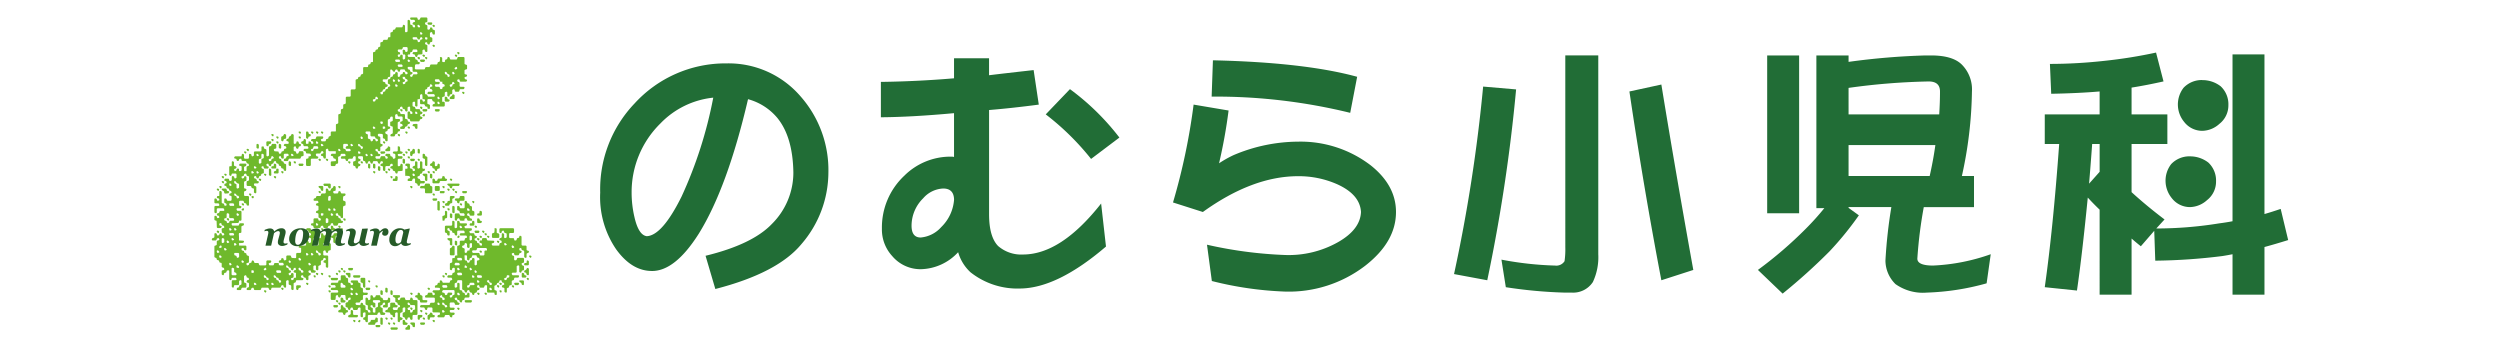 <svg xmlns="http://www.w3.org/2000/svg" xmlns:xlink="http://www.w3.org/1999/xlink" width="360" height="50" viewBox="0 0 360 50">
  <defs>
    <clipPath id="clip-path">
      <rect id="長方形_926" data-name="長方形 926" width="46.026" height="44.972" fill="none"/>
    </clipPath>
    <clipPath id="clip-path-2">
      <rect id="長方形_927" data-name="長方形 927" width="243.067" height="34.862" fill="#216d36"/>
    </clipPath>
  </defs>
  <g id="グループ_31" data-name="グループ 31" transform="translate(-445 -20)">
    <rect id="長方形_56" data-name="長方形 56" width="360" height="50" transform="translate(445 20)" fill="#fff" opacity="0"/>
    <g id="logo" transform="translate(66.503 10.848)">
      <g id="グループ_885" data-name="グループ 885" transform="translate(409 11.666)">
        <g id="グループ_885-2" data-name="グループ 885" clip-path="url(#clip-path)">
          <path id="パス_2022" data-name="パス 2022" d="M13.085,18.2c.063,0,.114.166.114.229s.07.114.156.114h.4c.086,0,.156.178.156.246a.143.143,0,0,1-.156.123h-.4c-.086,0-.156.166-.156.228s.178.114.246.114.123.166.123.229.07.109.155.1l.4.028c.085,0,.155.187.155.255s-.154.127-.221.135l-.139.014s-.016.045,0,.048a.609.609,0,0,1,0,.181c0,.048-.174.088-.237.088s-.114.07-.114.156v.743a.156.156,0,0,0,.156.156H14.1a.156.156,0,0,0,.156-.156v-.743a.156.156,0,0,1,.156-.156h.769c.086,0,.156-.166.156-.228s-.181-.119-.248-.127-.116-.2-.108-.262a.163.163,0,0,1,.17-.121h.4c.086,0,.156-.166.156-.229s.178-.114.246-.114.123.179.123.246-.178.123-.246.123-.123.166-.123.229.178.114.246.114.123.178.123.246.166.123.228.123.114-.07.114-.156V19.046c0-.086.181-.151.248-.143s.121.179.121.242.07.114.156.114h.743a.482.482,0,0,1,.156.018s.013.009.017.009a.833.833,0,0,1-.005.163c-.007.041-.012.086-.012.091s.013.009.017.009,0,.038-.009.053a.309.309,0,0,1-.164.026h-.4c-.086,0-.156.166-.156.229s.178.114.246.114.123.178.123.246.178.123.246.123.123.14.123.193a.2.2,0,0,1-.018.1s-.009.013-.009.017.013.009.017.009.009.012.009.017a.707.707,0,0,1-.155.018l-.427.029a.143.143,0,0,0-.155.145v.374a.156.156,0,0,0,.156.156h.4c.086,0,.156-.166.156-.228s.165-.114.228-.114.114-.07.114-.156v-.769c0-.086.178-.156.246-.156s.123-.166.123-.228.07-.114.156-.114h.4c.085,0,.155.166.155.229s-.07.114-.155.114h-.374c-.086,0-.156.178-.156.246a.143.143,0,0,0,.156.123h.4c.085,0,.156.165.156.228s.165.114.228.114.114-.166.114-.228.07-.114.156-.114h.4c.086,0,.156-.178.156-.246s.178-.123.246-.123a.143.143,0,0,1,.123.156v.427c0,.085-.178.156-.246.156a.143.143,0,0,0-.123.156v.374c0,.086.178.156.246.156s.123.178.123.246.166.123.228.123.114-.178.114-.246.166-.123.228-.123.114-.166.114-.228-.166-.114-.228-.114-.114-.178-.114-.246.178-.123.246-.123.123-.166.123-.228-.178-.114-.246-.114-.123-.178-.123-.246a.143.143,0,0,1,.156-.123h.4a.156.156,0,0,1,.156.156v.4c0,.085.178.156.246.156s.123.178.123.246.166.123.228.123.114-.178.114-.246.178-.123.246-.123.123.178.123.246.165.123.228.123.114-.178.114-.246a.143.143,0,0,1,.156-.123h.427c.086,0,.156.178.156.246s.166.123.228.123.114-.178.114-.246.178-.123.246-.123.123.178.123.246-.178.123-.246.123-.123.166-.123.228.178.114.246.114a.142.142,0,0,1,.123.156v.4c0,.086.166.155.229.155s.114-.07.114-.155v-.4a.156.156,0,0,1,.156-.156h.4c.086,0,.156-.166.156-.228s.178-.114.246-.114.123.178.123.246-.178.123-.246.123-.123.166-.123.228.178.114.246.114.123.166.123.228.182.119.248.127.121.179.121.242.166.114.228.114.109-.17.1-.231.056-.115.142-.12l.427-.028a.143.143,0,0,0,.155-.145v-.743c0-.086-.165-.156-.228-.156s-.114.178-.114.246-.178.123-.246.123a.143.143,0,0,1-.123-.156v-.769a.156.156,0,0,1,.155-.156h.4c.085,0,.15-.182.143-.248a.163.163,0,0,0-.169-.121h-.374c-.085,0-.155-.166-.155-.228s.07-.109.155-.1l.4-.028c.086,0,.155-.162.155-.22s-.178-.105-.246-.105a.134.134,0,0,1-.115-.155l-.026-.4c0-.085-.1-.193-.171-.189l-.144.007a.718.718,0,0,0-.009.156v.427a.156.156,0,0,1-.156.156h-.4c-.086,0-.156.153-.156.211s.182.11.248.118a.163.163,0,0,1,.121.169v.4c0,.086-.191.156-.263.156s-.132-.166-.132-.228S25.864,20,25.8,20s-.114-.178-.114-.246a.143.143,0,0,0-.156-.123h-.4c-.086,0-.156.166-.156.229s.182.119.248.127.121.179.121.242-.178.114-.246.114-.123-.178-.123-.246a.143.143,0,0,0-.156-.123h-.4c-.085,0-.155.178-.155.246a.143.143,0,0,1-.156.123h-.4c-.086,0-.156-.178-.156-.246a.143.143,0,0,1,.156-.123h.4c.086,0,.156-.166.156-.228s-.178-.114-.246-.114-.123-.178-.123-.246-.166-.123-.228-.123-.114-.165-.114-.228.178-.114.246-.114.123.166.123.228.166.114.228.114.114-.07.114-.155v-.4c0-.086.165-.156.228-.156s.114-.166.114-.228-.165-.114-.228-.114-.114-.07-.114-.156V17.28c0-.086-.178-.156-.246-.156s-.118-.182-.11-.248a.177.177,0,0,1,.169-.132l.4.028a.167.167,0,0,1,.155.164v.374c0,.086.166.156.229.156s.114.178.114.246.166.123.229.123.114-.07.114-.156v-.743c0-.085-.166-.156-.228-.156s-.114-.191-.114-.263.166-.132.229-.132.114-.165.114-.228.178-.114.246-.114.123-.165.123-.228-.166-.114-.229-.114-.114-.07-.114-.155v-.769c0-.086.166-.156.228-.156s.119-.181.127-.248.184-.116.245-.108a.162.162,0,0,1,.111.169v.4c0,.086-.178.156-.246.156a.142.142,0,0,0-.123.156v.374c0,.086.178.156.246.156a.143.143,0,0,1,.123.156v.8c0,.086-.165.155-.228.155s-.114.166-.114.229.07.114.155.114h.374c.086,0,.156-.178.156-.246s.178-.123.246-.123.123-.178.123-.246.165-.123.228-.123.114-.165.114-.228-.165-.114-.228-.114-.114-.07-.114-.156v-.743c0-.086.165-.156.228-.156s.114-.178.114-.246a.142.142,0,0,0-.155-.123h-.4a.156.156,0,0,1-.156-.156v-.4c0-.085.178-.155.246-.155s.123.166.123.228.07.114.155.114h.4a.156.156,0,0,1,.155.156v.427c0,.086-.178.156-.246.156s-.123.166-.123.228.178.114.246.114.123.178.123.246-.178.123-.246.123-.123.166-.123.228.07.114.156.114h.4c.086,0,.161-.182.168-.248s.179-.121.242-.121.114-.165.114-.228.165-.114.228-.114.114-.166.114-.229-.165-.114-.228-.114-.114-.178-.114-.246-.178-.123-.246-.123a.143.143,0,0,1-.123-.156v-.4a.156.156,0,0,0-.156-.155h-.4c-.086,0-.156-.178-.156-.246s-.165-.123-.228-.123-.114-.166-.114-.228.165-.114.228-.114.114-.178.114-.246.178-.123.246-.123.123.178.123.246.178.123.246.123.123.166.123.229.166.114.228.114.114-.07.114-.156v-.4c0-.085.178-.156.246-.156a.143.143,0,0,1,.123.156v.4c0,.086.166.156.229.156s.114.178.114.246-.165.123-.228.123-.114-.14-.114-.193a.2.2,0,0,0-.017-.1c-.005,0-.009-.013-.009-.018s.013-.009.018-.009.009-.013.009-.018a.879.879,0,0,0-.228-.038.154.154,0,0,0-.141.159v.769c0,.086.178.156.246.156s.123.166.123.228.07.114.156.114H29.8c.086,0,.156-.166.156-.228s.178-.114.246-.114.123-.166.123-.228-.165-.114-.228-.114-.114-.178-.114-.246.166-.123.229-.123.114-.178.114-.246-.165-.123-.228-.123-.114-.166-.114-.228-.07-.114-.155-.114h-.4c-.086,0-.156-.178-.156-.246s-.178-.123-.246-.123a.142.142,0,0,1-.123-.155v-.4c0-.086.178-.156.246-.156a.143.143,0,0,1,.123.156v.4c0,.085.166.155.228.155s.114-.07.114-.155v-.453c0-.086.006-.293.013-.347s.013-.111.013-.116.013-.009.017-.009.009.013.009.018a1.3,1.3,0,0,0,.215,0c.056-.008.1-.084.1-.169v-.4c0-.086.166-.156.229-.156s.111.07.107.155l.026.4c0,.085.008.168.008.173s.038,0,.053-.009a.127.127,0,0,1,.066,0c.022.007.039,0,.039,0s.013-.009.018-.009.009.013.009.018a.487.487,0,0,0,.105.009c.029,0,.053.166.053.228s-.178.114-.246.114-.123-.165-.123-.228-.165-.114-.228-.114-.114.07-.114.156v.4a.156.156,0,0,0,.156.156h.4c.086,0,.156.165.156.228s.154.118.221.126l.139.015a1.285,1.285,0,0,0-.014.211c.013.058.188.1.251.1s.114-.07.114-.156v-.374c0-.086-.178-.156-.246-.156a.143.143,0,0,1-.123-.156v-.427a.156.156,0,0,1,.155-.156h.427c.086,0,.156.178.156.246s.166.123.228.123.114.178.114.246-.166.123-.228.123-.114.165-.114.228.07.114.156.114h1.454a.156.156,0,0,0,.156-.155v-.4c0-.086-.154-.152-.221-.144l-.139.015a.718.718,0,0,1-.009-.156v-.453c0-.086.151-.124.228-.126a.153.153,0,0,0,.141-.159v-.4c0-.086.178-.156.246-.156a.142.142,0,0,1,.123.156v.4c0,.086.166.156.229.156s.119-.181.127-.248.179-.121.242-.121.114-.07.114-.156v-.4c0-.086.178-.156.246-.156s.123.178.123.246a.143.143,0,0,0,.156.123h.374c.086,0,.156-.178.156-.246a.143.143,0,0,1,.156-.123h.4c.086,0,.156-.165.156-.228s-.07-.114-.156-.114h-.4a.156.156,0,0,1-.156-.156v-.4c0-.086-.166-.156-.228-.156s-.114-.178-.114-.246.178-.123.246-.123.123.165.123.228.07.114.156.114H36.6c.085,0,.156-.166.156-.228s-.178-.114-.246-.114-.123-.178-.123-.246.178-.123.246-.123.123-.166.123-.229-.178-.114-.246-.114a.143.143,0,0,1-.123-.156v-.4c0-.086.178-.156.246-.156a.143.143,0,0,0,.123-.156v-.4c0-.086-.178-.156-.246-.156a.143.143,0,0,1-.123-.156V5.846a.156.156,0,0,0-.156-.156h-.743c-.086,0-.156.178-.156.246a.143.143,0,0,1-.156.123h-.769c-.086,0-.156-.178-.156-.246s-.166-.123-.228-.123-.114.178-.114.246-.165.123-.228.123-.114.166-.114.228a.536.536,0,0,1-.028.139s-.177,0-.244,0a.143.143,0,0,1-.123-.156V5.846c0-.086-.145-.152-.206-.144s-.123.015-.128.015-.009.013-.009.018.013.009.018.009a.737.737,0,0,1,.019.155l-.028.374c0,.086-.174.156-.237.156s-.114.165-.114.228-.07.114-.155.114H31.56c-.086,0-.156.178-.156.246a.142.142,0,0,1-.155.123h-.4c-.086,0-.156.166-.156.228s-.07.114-.156.114H29.4a.17.17,0,0,1-.167-.155l.029-.427a.166.166,0,0,1,.164-.155H29.8c.086,0,.156-.166.156-.228S29.79,6.4,29.727,6.4s-.114-.165-.114-.228-.166-.114-.228-.114-.114-.178-.114-.246a.143.143,0,0,0-.156-.123h-.769c-.086,0-.151-.182-.143-.248s.129-.121.172-.121a.378.378,0,0,1,.107.015V5.331s.038-.009.053-.009a.581.581,0,0,0,.014-.215c-.007-.056.137-.133.215-.131s.141-.175.141-.243a.143.143,0,0,1,.156-.123h.4c.086,0,.156.178.156.246a.143.143,0,0,1-.156.123h-.4c-.086,0-.156.166-.156.228s.223.12.266.118.108.147.107.224.162.141.225.141.118-.154.126-.221a.177.177,0,0,1,.17-.131l.374-.024a.147.147,0,0,0,.155-.148v-.4c0-.086.178-.156.246-.156s.123.178.123.246.166.123.228.123.114-.07.114-.156V4.055c0-.086-.166-.156-.228-.156s-.114-.166-.114-.228.181-.109.248-.1.1.152.1.215.173.115.241.115.123-.178.123-.246.166-.123.228-.123.114-.07.114-.156V3c0-.086-.166-.156-.228-.156s-.114-.07-.114-.156V2.263c0-.085.178-.156.246-.156s.123.178.123.246.166.123.228.123.114-.07.114-.156v-.4c0-.086-.178-.156-.246-.156s-.123-.166-.123-.228-.166-.114-.228-.114-.114.166-.114.228-.178.114-.246.114a.143.143,0,0,1-.123-.156v-.4c0-.086-.166-.156-.228-.156s-.114-.178-.114-.246.166-.123.228-.123.114-.07.114-.156V.156A.156.156,0,0,0,30.88,0h-.743c-.086,0-.156.166-.156.228s-.178.114-.246.114-.123-.166-.123-.228S29.543,0,29.457,0h-.743c-.086,0-.156.052-.156.114s.07.228.156.228h.4c.086,0,.156.165.156.228S29.089.69,29.022.7,28.9.877,28.9.94s.178.114.246.114.123.166.123.228a.532.532,0,0,1-.028.139s-.169,0-.23-.011-.111-.179-.111-.242-.165-.114-.228-.114-.109-.07-.1-.155L28.541.5C28.536.413,28.367.343,28.3.343S28.19.413,28.19.5v1.48c0,.086-.178.155-.246.155a.142.142,0,0,1-.123-.155V1.209c0-.086-.166-.156-.228-.156s-.114.178-.114.246a.142.142,0,0,1-.155.123h-.743c-.086,0-.156.166-.156.228s-.178.114-.246.114-.123.178-.123.246-.165.123-.228.123-.114.07-.114.156v.374a.482.482,0,0,1-.018.156s-.009.013-.009.018-.166.009-.229.009-.114.178-.114.246a.143.143,0,0,1-.156.123h-.4c-.085,0-.156.165-.156.228s-.178.114-.246.114a.142.142,0,0,0-.123.155v.4c0,.086-.166.156-.229.156s-.114.178-.114.246-.178.123-.246.123-.123.165-.123.228-.165.114-.228.114-.114.07-.114.156V6.246a.482.482,0,0,1-.018.156s-.009.013-.009.018-.165.009-.228.009-.114.165-.114.228-.166.114-.228.114S22.5,6.937,22.5,7a.261.261,0,0,1-.018.114s-.009.013-.009.017a.681.681,0,0,1-.156.009h-.374a.156.156,0,0,0-.156.156v.743c0,.086-.178.156-.246.156s-.123.178-.123.246-.178.123-.246.123-.123.165-.123.228-.166.114-.228.114-.114.07-.114.155V10.2a.156.156,0,0,1-.156.156h-.4A.156.156,0,0,0,20,10.51v.743a.156.156,0,0,1-.156.156h-.4a.156.156,0,0,0-.155.156v.769c0,.086-.178.156-.246.156a.143.143,0,0,0-.123.156v.4c0,.086-.166.156-.228.156s-.114.07-.114.156v.4c0,.086-.178.156-.246.156a.142.142,0,0,0-.123.155v1.112c0,.086-.166.156-.228.156s-.114.07-.114.156v.743a.479.479,0,0,1-.018.155s-.009.013-.009.018a.681.681,0,0,1-.156.009h-.4a.156.156,0,0,0-.156.156v.4c0,.086-.166.156-.228.156s-.114.178-.114.246-.178.123-.246.123-.123.165-.123.228-.07.114-.156.114h-.4c-.086,0-.156-.178-.156-.246s.166-.123.228-.123.114-.166.114-.228-.07-.114-.156-.114h-.743c-.086,0-.156.178-.156.246a.143.143,0,0,1-.156.123h-.4c-.086,0-.156.165-.156.228s.166.114.228.114.114.178.114.246-.166.123-.228.123-.119-.181-.127-.248-.158-.117-.219-.109-.123.015-.128.015-.021.029-.007.028.012.036.007.051,0,.026.009.026a.781.781,0,0,1,0,.166c-.007.039-.192.071-.259.071a.143.143,0,0,1-.123-.156v-.4c0-.086-.166-.156-.228-.156s-.114.165-.114.228-.166.114-.228.114-.114.178-.114.246.166.123.228.123m16.3-4.663c.063,0,.228.178.228.246s-.166.123-.228.123-.114-.178-.114-.246a.119.119,0,0,1,.114-.123M32.6,12.488c-.063,0-.114-.178-.114-.246a.119.119,0,0,1,.114-.123c.063,0,.228.178.228.246s-.165.123-.228.123m0-.712c-.063,0-.114-.178-.114-.246a.12.12,0,0,1,.114-.123c.063,0,.228.178.228.246s-.165.123-.228.123m2.617-4.663c.063,0,.114.178.114.246s-.178.123-.246.123a.137.137,0,0,1-.126-.141c0-.077.195-.228.258-.228m-.483.711c.063,0,.228.178.228.246s-.166.123-.228.123-.114-.178-.114-.246a.119.119,0,0,1,.114-.123M34.5,9.616c.068,0,.123-.166.123-.228a.114.114,0,0,1,.114-.114.409.409,0,0,1,.228.228c0,.063-.166.114-.228.114s-.114.178-.114.246-.178.123-.246.123-.123-.178-.123-.246.178-.123.246-.123m-.816-1.795c.077,0,.228.2.228.258s.166.114.229.114.114.178.114.246-.166.123-.228.123-.114-.178-.114-.246-.178-.123-.246-.123-.123-.178-.123-.246a.137.137,0,0,1,.141-.126M32.671,9.274h-.4c-.086,0-.156-.178-.156-.246a.142.142,0,0,1,.156-.123h.4c.086,0,.156.178.156.246s.154.119.221.111l.139-.014s.009.178.009.246.166.123.228.123.114.178.114.246-.166.123-.228.123-.114.178-.114.246-.151.092-.228.094-.141-.162-.141-.225-.07-.114-.156-.114h-.4c-.086,0-.156-.178-.156-.246a.143.143,0,0,1,.156-.123h.4c.086,0,.156-.166.156-.228s-.07-.114-.156-.114m-1.978,1.209c0-.086.166-.156.228-.156s.114-.165.114-.228.178-.114.246-.114.123-.178.123-.246a.137.137,0,0,1,.141-.126c.077,0,.228.195.228.258s-.178.114-.246.114-.123.166-.123.228.182.119.248.127.121.179.121.242-.07.114-.156.114h-.4c-.085,0-.168.166-.173.228s.061.114.147.114h.769c.086,0,.156.178.156.246a.142.142,0,0,1-.156.123h-.769c-.085,0-.155-.165-.155-.228s-.166-.114-.228-.114-.114-.07-.114-.156Zm.123-7.638c.068,0,.233.051.228.07a.114.114,0,0,0,0,.064c.007.013,0,.024,0,.024a.249.249,0,0,0,0,.114c.012.024-.129.076-.207.074s-.141-.169-.141-.232a.119.119,0,0,1,.123-.114m-.72-.738c.063,0,.228.178.228.246s-.165.123-.228.123-.114-.178-.114-.246a.119.119,0,0,1,.114-.123m-.36-1.054c.067,0,.246.166.246.228a.517.517,0,0,1-.028.139s-.169,0-.23-.011-.111-.179-.111-.242a.119.119,0,0,1,.123-.114m-.679,1.792h.4c.086,0,.156.166.156.228s.178.114.246.114.123-.166.123-.229.166-.114.229-.114.114.166.114.228-.165.114-.228.114-.114.178-.114.246-.178.123-.246.123-.123-.178-.123-.246a.143.143,0,0,0-.156-.123h-.4c-.086,0-.156-.166-.156-.229s.07-.114.156-.114m-4.327,13.2a.112.112,0,0,1-.123-.1,1.274,1.274,0,0,1,.018-.193s.009-.013.009-.017-.013-.009-.017-.009-.009-.013-.009-.017.178-.009.246-.009.123.166.123.228-.178.114-.246.114m1.44-6.771c-.063,0-.114-.178-.114-.246a.119.119,0,0,1,.114-.123c.063,0,.228.178.228.246s-.166.123-.228.123m.351.712c-.068,0-.123-.178-.123-.246a.123.123,0,0,1,.123-.123.439.439,0,0,1,.246.246c0,.068-.178.123-.246.123m.36-.712c-.063,0-.114-.178-.114-.246a.119.119,0,0,1,.114-.123c.063,0,.228.178.228.246s-.165.123-.228.123m1.08,0c-.063,0-.114.166-.114.228s-.178.114-.246.114-.123-.166-.123-.228.166-.114.228-.114.114-.178.114-.246-.166-.123-.228-.123-.114-.166-.114-.229.012-.118.026-.123.053,0,.053,0a.6.6,0,0,0,.179,0c.047-.012.116.129.115.207s.162.141.225.141.114.178.114.246-.166.123-.228.123m.939-2v.4a.156.156,0,0,0,.156.156h.4c.086,0,.156.178.156.246a.143.143,0,0,1-.156.123h-.4c-.086,0-.156.178-.156.246s-.165.123-.228.123-.119-.17-.127-.231.137-.143.215-.141.141-.162.141-.225-.181-.119-.248-.127-.121-.18-.121-.242-.165-.114-.228-.114-.114-.178-.114-.246a.143.143,0,0,1,.156-.123h.4a.156.156,0,0,1,.155.155m-.588-1.209c.068,0,.246.166.246.228s-.178.114-.246.114-.123-.165-.123-.228a.119.119,0,0,1,.123-.114m-1.282-.729s.038-.009.053-.009a.8.8,0,0,0,.026-.228c0-.063-.165-.114-.228-.114s-.114-.178-.114-.246a.142.142,0,0,1,.155-.123h.4c.085,0,.155-.166.155-.229s.07-.114.156-.114h.4a.156.156,0,0,1,.156.156v.4c0,.086-.178.156-.246.156s-.123-.165-.123-.228-.166-.114-.228-.114-.118.07-.122.155l.026.374c0,.086.008.168.008.173s.013.009.018.009.009-.013.009-.017a1.264,1.264,0,0,1,.215,0c.056.008.106.083.112.169l-.028.4c0,.085-.174.155-.237.155s-.114-.07-.114-.155V5.5c0-.086-.178-.156-.246-.156s-.123.166-.123.228-.165.114-.228.114-.114-.178-.114-.246.115-.123.158-.123a.378.378,0,0,1,.107.015V5.331M27.479,7c0,.063-.07.114-.155.114h-.4c-.085,0-.155-.166-.155-.228s.07-.114.155-.114h.4c.085,0,.155.166.155.228m-.924-.94h.4c.085,0,.155.166.155.228s-.07.114-.155.114h-.4c-.086,0-.156-.165-.156-.228s.07-.114.156-.114M24.493,10.7c.063,0,.119-.182.127-.248s.179-.121.242-.121.114-.165.114-.228.182-.119.248-.127.116-.184.108-.245-.179-.111-.242-.111-.114-.166-.114-.228-.181-.119-.248-.127a.159.159,0,0,1-.121-.066.029.029,0,0,1,.018-.026s.009-.013.009-.018-.013-.009-.017-.009a.524.524,0,0,1,0-.167c.011-.038.091-.07.176-.07h.4c.086,0,.156-.178.156-.246s.135-.1.209-.1a.146.146,0,0,0,.134-.155V7.638a.142.142,0,0,1,.123-.156c.068,0,.246.165.246.228s.166.114.229.114.114-.166.114-.228.178-.114.246-.114.123.165.123.228.165.114.228.114.114-.166.114-.228.07-.114.156-.114h.427c.085,0,.155.165.155.228s.166.114.228.114.114.178.114.246-.178.123-.246.123-.123-.166-.123-.228-.166-.114-.228-.114-.114.166-.114.228-.178.114-.246.114-.123.178-.123.246-.165.123-.228.123-.114-.07-.114-.156v-.4c0-.086-.178-.156-.246-.156s-.123.166-.123.228-.166.114-.228.114-.114.178-.114.246-.178.123-.246.123-.123.165-.123.228-.166.114-.229.114-.114.07-.114.155v.4c0,.086.166.156.228.156s.114.178.114.246-.166.123-.229.123-.114.166-.114.228-.178.114-.246.114-.123.178-.123.246-.165.123-.228.123-.114.166-.114.228a.272.272,0,0,1-.017.114s-.009.013-.009.018-.165.009-.228.009-.114-.178-.114-.246.165-.123.228-.123M24.3,14.991a.185.185,0,0,0,.07-.018s.013-.009.018-.009.009.013.009.018a1.139,1.139,0,0,0,.158.009c.044,0,.079.166.079.228s-.178.114-.246.114-.123-.166-.123-.229.016-.114.035-.114M22.956,19.97c-.063,0-.114-.166-.114-.228a.114.114,0,0,1,.114-.114.407.407,0,0,1,.228.229c0,.063-.165.114-.228.114m.351-8.194a.087.087,0,0,0,.062-.018s.013-.009.018-.009a.342.342,0,0,1,.045.019.012.012,0,0,0,.016-.01s.013-.009.018-.009.009.013.009.018.025.009.035.009a.642.642,0,0,0,.047-.228.13.13,0,0,1,.12-.141c.068,0,.246.166.246.229a.261.261,0,0,1-.018.114s-.009.013-.009.018a2.262,2.262,0,0,1-.228.009c-.063,0-.114.166-.114.228s-.178.114-.246.114-.123-.165-.123-.228.089-.114.123-.114m0,3.926c.068,0,.246.166.246.228s-.178.114-.246.114-.123-.165-.123-.228a.119.119,0,0,1,.123-.114m-1.021.712h.4a.156.156,0,0,1,.156.156v.4a.156.156,0,0,0,.156.156h.4c.085,0,.155.166.155.228s.182.119.248.127.121.179.121.242-.178.114-.246.114-.123-.166-.123-.228-.178-.114-.246-.114-.123.165-.123.228-.165.114-.228.114-.114-.166-.114-.228-.182-.119-.248-.127a.162.162,0,0,1-.121-.169v-.4c0-.086-.166-.155-.228-.155s-.114-.166-.114-.228.07-.114.156-.114m-.041,3.214a.408.408,0,0,1,.228.229c0,.063-.166.114-.228.114s-.114-.166-.114-.228a.115.115,0,0,1,.114-.114m-.712-2.5c.063,0,.229.178.229.246s-.166.123-.229.123-.114-.178-.114-.246a.119.119,0,0,1,.114-.123m-.36,1.08c.068,0,.246.166.246.229s.165.114.228.114.114.178.114.246-.166.123-.229.123-.114-.178-.114-.246-.178-.123-.246-.123-.123-.166-.123-.228a.119.119,0,0,1,.123-.114m0,1.054a.44.44,0,0,1,.246.246c0,.068-.178.123-.246.123s-.123-.178-.123-.246a.123.123,0,0,1,.123-.123M20.093,18.2c.068,0,.246.166.246.229s-.178.114-.246.114-.123-.166-.123-.228a.119.119,0,0,1,.123-.114m-1.177.156a.156.156,0,0,1,.156-.156h.4c.086,0,.156.166.156.229s-.182.119-.248.127-.116.184-.108.245a.162.162,0,0,0,.169.111h.4c.086,0,.156.166.156.228s-.07.114-.156.114h-.427c-.086,0-.156-.165-.156-.228s-.165-.114-.228-.114-.114-.07-.114-.156Zm-.6.556a.409.409,0,0,1,.228.228c0,.063-.166.114-.228.114s-.114-.165-.114-.228a.115.115,0,0,1,.114-.114M15.825,18.2c.068,0,.246.166.246.229s-.178.114-.246.114-.123-.166-.123-.228a.119.119,0,0,1,.123-.114m-.72-.369c.063,0,.228.178.228.246s-.165.123-.228.123-.114-.178-.114-.246a.119.119,0,0,1,.114-.123m-.6,1.08c.063,0,.114-.178.114-.246a.143.143,0,0,1,.156-.123h.4c.086,0,.156.178.156.246a.143.143,0,0,1-.156.123h-.4c-.086,0-.156.166-.156.228s-.166.114-.228.114-.114-.165-.114-.228.166-.114.228-.114M31.191,1.037l.4.028c.085-.006.155-.176.155-.239s-.07-.114-.156-.114h-.4c-.085,0-.148.049-.139.11s.053.211.139.216M32,1.4c.063,0,.114-.166.114-.228s-.166-.114-.228-.114a.114.114,0,0,0-.114.114A.409.409,0,0,0,32,1.4M31.773,4.04A.409.409,0,0,0,32,4.268c.063,0,.114-.166.114-.228s-.166-.114-.228-.114a.115.115,0,0,0-.114.114m3.785,1.282c.063,0,.114-.165.114-.228s-.166-.114-.228-.114a.115.115,0,0,0-.114.114.408.408,0,0,0,.228.228m-5.111.026a.119.119,0,0,0-.123.114c0,.063.178.228.246.228s.123-.166.123-.228-.178-.114-.246-.114m4.769.343c.063,0,.114-.166.114-.228s-.165-.114-.228-.114a.114.114,0,0,0-.114.114.408.408,0,0,0,.228.228m-5.48,0a.123.123,0,0,0-.123.123.438.438,0,0,0,.246.246c.068,0,.123-.178.123-.246s-.178-.123-.246-.123m1.185.343c.063,0,.114-.166.114-.229s-.166-.114-.228-.114a.114.114,0,0,0-.114.114.408.408,0,0,0,.228.229m-.784.369h.4c.086,0,.156-.165.156-.228s-.07-.114-.156-.114h-.4c-.086,0-.156.052-.156.114s.07.228.156.228m6.132,4.637c.063,0,.114-.166.114-.228s-.166-.114-.229-.114a.114.114,0,0,0-.114.114.409.409,0,0,0,.228.228m-1.308.556v-.374c0-.085-.166-.155-.228-.155a.114.114,0,0,0-.114.114c0,.063-.178.228-.246.228s-.123.166-.123.229.07.114.156.114h.4a.156.156,0,0,0,.156-.155m-.867.524c.086,0,.156-.165.156-.228s-.166-.114-.228-.114-.114-.178-.114-.246-.178-.123-.246-.123a.143.143,0,0,0-.123.156v.4a.156.156,0,0,0,.156.156Zm-4,.711a.119.119,0,0,0-.114.123c0,.068.166.246.229.246s.114-.178.114-.246-.165-.123-.228-.123m-2.986.483c0,.063.178.228.246.228s.123-.166.123-.228-.178-.114-.246-.114a.119.119,0,0,0-.123.114m3.37.228h.4c.086,0,.156-.166.156-.228s-.07-.114-.156-.114h-.4c-.086,0-.156.051-.156.114s.07.228.156.228m1.792,0h.4c.086,0,.156-.166.156-.228s-.07-.114-.156-.114h-.4c-.086,0-.156.051-.156.114s.07.228.156.228m-1.7.711c.068,0,.123-.165.123-.228a.134.134,0,0,0-.141-.117c-.077,0-.228.182-.228.24s.178.105.246.105m-1.3,1.669c0,.068.166.123.228.123s.114-.07.114-.156v-.4a.471.471,0,0,0-.018-.156s-.009.013-.009.017-.013.009-.018.009-.009-.013-.009-.018a.73.73,0,0,0-.155-.019l-.348.027c-.085.005-.155.162-.155.22s.178.105.246.105.123.178.123.246m-.852.123c.063,0,.114-.165.114-.228s-.165-.114-.228-.114a.115.115,0,0,0-.114.114.407.407,0,0,0,.228.228m-15.7.712c.063,0,.114-.166.114-.228s-.166-.114-.228-.114a.115.115,0,0,0-.114.114.408.408,0,0,0,.229.228m1.08.711c.063,0,.114-.166.114-.228s.166-.114.229-.114.114-.165.114-.228-.166-.114-.228-.114-.114-.178-.114-.246-.165-.123-.228-.123-.114.07-.114.156v.743c0,.086.165.156.228.156m.711-.711c.063,0,.114-.166.114-.228s-.166-.114-.228-.114a.114.114,0,0,0-.114.114.409.409,0,0,0,.228.228m.712,0c.063,0,.114-.166.114-.228s-.165-.114-.228-.114a.114.114,0,0,0-.114.114.408.408,0,0,0,.228.228m.711,0c.063,0,.114-.166.114-.228s-.166-.114-.228-.114a.114.114,0,0,0-.114.114.409.409,0,0,0,.228.228m12.032-.343a.114.114,0,0,0-.114.114.409.409,0,0,0,.228.228c.063,0,.114-.166.114-.228s-.166-.114-.228-.114m-19.171.711c.063,0,.114-.165.114-.228s-.166-.114-.228-.114a.115.115,0,0,0-.114.114.408.408,0,0,0,.228.228m1.423.712c.063,0,.119-.182.127-.248s.179-.121.242-.121.114-.07.114-.156v-.374c0-.085-.166-.156-.228-.156a.115.115,0,0,0-.114.114c0,.063-.178.228-.246.228a.143.143,0,0,0-.123.156v.4c0,.085.166.156.228.156m6.077,15.7c.068,0,.123.178.123.246s.165.123.228.123.114-.178.114-.246.178-.123.246-.123a.143.143,0,0,0,.123-.156V32.64c0-.085-.166-.155-.228-.155s-.114.178-.114.246a.143.143,0,0,1-.156.123H16.2c-.086,0-.156-.191-.156-.263s.165-.132.228-.132.114-.07.114-.156v-.4c0-.085.178-.156.246-.156a.155.155,0,0,0,.134-.155l-.028-.374c-.005-.086-.162-.155-.22-.155s-.105.165-.105.228-.178.114-.246.114-.123-.166-.123-.228-.153-.114-.211-.114-.1.07-.094.155l-.029.428a.182.182,0,0,1-.114.155.07.07,0,0,1-.053-.017.521.521,0,0,0-.133,0c-.028.007-.052.083-.052.169V32.7a.156.156,0,0,1-.155.155h-.453A.156.156,0,0,1,14.6,32.7v-.8c0-.085.178-.156.246-.156a.142.142,0,0,0,.123-.155v-.4c0-.085.181-.16.248-.168s.121-.154.121-.207-.07-.1-.155-.1l-.769-.019c-.086,0-.156-.17-.156-.232s-.07-.114-.156-.114h-.374c-.086,0-.156.153-.156.211s.178.105.246.105.123.178.123.246.165.123.228.123.114.191.114.263-.166.132-.228.132-.114.153-.114.211.165.105.228.105.114.07.114.156v.427c0,.085-.178.156-.246.156s-.123-.166-.123-.228-.165-.114-.228-.114-.114.07-.114.156v.4a.156.156,0,0,1-.156.155h-.766c-.085,0-.156.166-.156.229s.362.114.363.114,0,.07,0,.156v.4a.156.156,0,0,1-.156.156h-.4a.156.156,0,0,0-.156.156v.4a.47.47,0,0,1-.018.155s-.009.013-.009.018a.693.693,0,0,1-.155.019l-.4-.028c-.085,0-.155-.174-.155-.237s-.07-.114-.156-.114h-.374a.156.156,0,0,0-.156.155v.4c0,.086-.191.156-.264.156s-.132-.165-.132-.228-.166-.114-.228-.114-.114.166-.114.228-.165.114-.228.114-.114.166-.114.228.07.114.156.114h.4c.086,0,.156.178.156.246a.143.143,0,0,1-.156.123H9.8c-.086,0-.156-.114-.156-.158a.375.375,0,0,0-.015-.106h.006s.009-.038.009-.053-.07-.026-.156-.026h-.4c-.086,0-.156.165-.156.228s-.07.114-.156.114H8.349c-.086,0-.156-.178-.156-.246s.178-.123.246-.123.123-.166.123-.228-.07-.114-.155-.114h-.4a.156.156,0,0,0-.156.156v.4A.156.156,0,0,1,7.7,35.7H6.927c-.086,0-.156-.165-.156-.228s-.07-.114-.156-.114h-.4c-.086,0-.156-.178-.156-.246s-.165-.123-.228-.123-.114.178-.114.246-.178.123-.246.123-.123.165-.123.228S5.17,35.7,5.1,35.7s-.123-.178-.123-.246.178-.123.246-.123a.143.143,0,0,0,.123-.156v-.743c0-.086-.178-.155-.246-.155s-.123-.179-.123-.246-.166-.123-.228-.123-.114-.166-.114-.228-.178-.114-.246-.114-.123-.178-.123-.246.178-.123.246-.123.123.166.123.229.166.114.229.114.114-.07.114-.156v-.374a.156.156,0,0,0-.156-.156H4.371c-.085,0-.293-.006-.347-.013s-.111-.013-.116-.013S3.9,32.814,3.9,32.81s.013-.009.017-.009,0-.026-.009-.035a.012.012,0,0,1,.009-.018.46.46,0,0,0,0-.156c-.011-.045-.021-.094-.021-.1a.688.688,0,0,1,.155,0l.427-.029c.086,0,.155-.161.155-.219s-.07-.1-.155-.1l-.4-.026-.173-.008a.7.7,0,0,1,.013-.154,1.156,1.156,0,0,0,0-.136c0-.19-.016-.424-.016-.424-.006-.085-.011-.194-.011-.208a.029.029,0,0,1,.017-.026s0-.025-.009-.035a.012.012,0,0,1,.009-.018s.009-.038.009-.053a.782.782,0,0,1,.228-.026c.063,0,.114-.07.114-.156v-.743c0-.085.178-.156.246-.156s.123-.165.123-.228-.07-.114-.156-.114h-.4c-.086,0-.156.166-.156.228s-.07.114-.156.114H3c-.086,0-.156-.178-.156-.246A.133.133,0,0,1,3,29.622l.769-.03c.086,0,.15-.17.143-.224s.012-.1.022-.1.018-.013.018-.017.013-.009.018-.009.009.013.009.018a.651.651,0,0,0,.2.006c.05-.013.092-.094.092-.18V28a.156.156,0,0,0-.156-.156h-.4c-.086,0-.156-.178-.156-.246a.143.143,0,0,1,.156-.123h.4c.086,0,.156-.166.156-.228s-.166-.114-.228-.114-.114-.07-.114-.156v-.427a.156.156,0,0,1,.156-.155h.4c.086,0,.156.178.156.246s.178.123.246.123.123.166.123.228.166.114.228.114.114-.07.114-.155V25.869a.156.156,0,0,0-.156-.155h-.4a.156.156,0,0,1-.156-.156v-.427c0-.085.166-.156.229-.156s.114-.165.114-.228-.166-.114-.228-.114-.114-.07-.114-.156v-.769c0-.086.166-.155.229-.155s.114-.07.114-.156V23c0-.086-.166-.156-.228-.156s-.114.166-.114.228-.178.114-.246.114-.123-.166-.123-.229.178-.114.246-.114.123-.178.123-.246.182-.118.248-.11.121.179.121.242.166.114.228.114.114.07.114.156v.4c0,.085-.166.156-.228.156s-.114.07-.114.155v.4a.156.156,0,0,0,.156.156h.4c.085,0,.156.165.156.228s.165.114.228.114.114.07.114.155v.4c0,.086.166.156.229.156s.114-.07.114-.156V24.42c0-.086-.166-.156-.228-.156s-.114-.178-.114-.246a.143.143,0,0,1,.156-.123h.4c.086,0,.156-.166.156-.228s-.166-.114-.228-.114-.119-.182-.127-.248-.179-.121-.242-.121-.114-.166-.114-.229.178-.114.246-.114.123.166.123.228.166.114.228.114.119-.182.127-.248.166-.121.224-.121.105-.166.105-.228.178-.114.246-.114a.143.143,0,0,0,.123-.156v-.4c0-.086-.166-.156-.228-.156s-.114-.166-.114-.228.166-.114.229-.114.114.166.114.228.07.114.156.114h.4c.086,0,.156-.166.156-.228s-.166-.114-.228-.114-.114-.178-.114-.246.166-.123.228-.123.119.182.127.248.18.121.242.121.114-.178.114-.246.166-.123.228-.123.114-.178.114-.246.178-.123.246-.123.123.178.123.246.178.123.246.123.123.166.123.228.165.114.228.114.114.178.114.246.178.123.246.123.123.166.123.228.166.114.228.114.114-.07.114-.155v-.743c0-.086-.178-.156-.246-.156s-.123-.165-.123-.228-.166-.114-.228-.114-.114-.178-.114-.246-.165-.123-.228-.123-.114-.178-.114-.246.165-.123.228-.123.114.178.114.246.178.123.246.123a.143.143,0,0,0,.123-.156v-.4a.156.156,0,0,1,.156-.156h.4c.086,0,.156.166.156.229s-.182.119-.248.127-.121.179-.121.242-.166.114-.228.114-.114.165-.114.228.07.114.156.114h.374c.086,0,.156-.166.156-.228s.07-.114.156-.114h1.48c.086,0,.156-.178.156-.246s.178-.123.246-.123a.155.155,0,0,0,.134-.155l-.028-.4a.167.167,0,0,0-.164-.156h-.374c-.085,0-.156.179-.156.246s-.178.123-.246.123-.123-.178-.123-.246-.166-.123-.228-.123-.114-.07-.114-.155v-.4c0-.086.166-.156.228-.156s.119.182.127.248.18.121.242.121.114-.178.114-.246.166-.123.229-.123.114-.166.114-.228-.166-.114-.228-.114-.114-.178-.114-.246-.165-.123-.228-.123-.114.178-.114.246-.178.123-.246.123a.143.143,0,0,1-.123-.156V16.938c0-.085-.166-.156-.228-.156a.115.115,0,0,0-.114.114c0,.063-.178.228-.246.228s-.123.178-.123.246-.166.123-.229.123-.114.165-.114.228.166.114.228.114.114.178.114.246a.143.143,0,0,1-.156.123h-.4c-.086,0-.156.166-.156.229s.178.114.246.114.123.178.123.246-.178.123-.246.123-.123.178-.123.246-.178.123-.246.123-.123.165-.123.228-.178.114-.246.114-.123-.165-.123-.228-.07-.11-.155-.1l-.4-.028c-.085,0-.15-.19-.143-.257s.179-.121.242-.121.114-.07.114-.156v-.374a.156.156,0,0,0-.156-.156h-.4c-.085,0-.156.166-.156.229s-.165.114-.228.114-.114.07-.114.156v1.138c0,.086-.178.156-.246.156a.143.143,0,0,1-.123-.156v-.769c0-.086-.178-.156-.246-.156s-.123-.166-.123-.228a.125.125,0,0,0-.07-.114c-.019,0-.035-.013-.035-.017s-.013-.009-.018-.009-.009.013-.009.018a.9.9,0,0,1-.141.009c-.039,0-.07.07-.07.156v.4a.156.156,0,0,1-.156.156H6.215a.156.156,0,0,0-.156.156v.4c0,.086-.178.156-.246.156s-.123-.178-.123-.246-.166-.123-.229-.123-.114.07-.114.156v.4a.156.156,0,0,1-.156.156h-.4a.156.156,0,0,1-.156-.156v-.4c0-.086-.165-.156-.228-.156s-.114.166-.114.229a.539.539,0,0,1-.028.139s-.068,0-.154,0H3.37c-.085,0-.156.166-.156.228s.178.114.246.114.123.165.123.228.145.11.206.1a.2.2,0,0,0,.127-.19c-.009-.077.175-.141.247-.141s.132.165.132.228.07.114.156.114h.4c.086,0,.156.178.156.246s.166.123.228.123.114.178.114.246-.166.123-.228.123-.114.07-.114.156v.374a.817.817,0,0,1-.028.18s-.164,0-.227,0-.114-.07-.114-.156v-.4c0-.086.166-.156.229-.156s.114-.178.114-.246a.143.143,0,0,0-.156-.123H4.081c-.086,0-.156.166-.156.228s.178.114.246.114a.143.143,0,0,1,.123.156v.427c0,.086-.178.156-.246.156a.2.2,0,0,1-.141-.053c0-.014,0-.026.009-.026a.336.336,0,0,0,.009-.088c0-.024-.013-.044-.018-.044S3.9,21.907,3.9,21.9s.013-.009.017-.009a.2.2,0,0,0-.022-.092.58.58,0,0,0-.186-.041c-.069,0-.157.152-.155.23s-.162.141-.225.141-.114-.178-.114-.246.166-.123.229-.123.114-.166.114-.228-.182-.119-.248-.127a.163.163,0,0,1-.121-.17v-.374c0-.086-.153-.156-.211-.156s-.105.07-.105.156v.374a.813.813,0,0,1-.028.18s-.164,0-.227,0-.114.07-.114.156V22.66c0,.085.166.155.228.155s.114-.166.114-.228.07-.114.156-.114h.4a.156.156,0,0,1,.156.156v.4c0,.086-.165.156-.228.156s-.114-.166-.114-.229-.165-.114-.228-.114-.114.07-.114.156v.4c0,.085-.191.156-.264.156s-.132-.166-.132-.228-.07-.114-.156-.114H1.947c-.085,0-.155.165-.155.228s.165.114.228.114.114.178.114.246-.165.123-.228.123-.114.166-.114.228.165.114.228.114.119.182.127.248.179.121.242.121.114.166.114.228.166.114.228.114.114.179.114.246-.166.123-.228.123-.114.165-.114.228.166.114.228.114.114.07.114.155v.4a.156.156,0,0,1-.156.156h-.4c-.086,0-.156-.166-.156-.229s-.165-.114-.228-.114-.114.07-.114.156v.4c0,.085.165.155.228.155s.114.178.114.246-.181.118-.248.11-.121-.179-.121-.242-.165-.114-.228-.114-.114-.07-.114-.155V25.132c0-.085-.166-.156-.228-.156s-.114.07-.114.156v.4a.471.471,0,0,1-.018.156s-.009.013-.009.018-.166.009-.228.009-.109.17-.1.231.179.111.242.111.114.166.114.229S.9,26.4.834,26.4s-.123-.166-.123-.229-.165-.114-.228-.114-.114.07-.114.156v.4a.156.156,0,0,0,.156.155h.4c.086,0,.156.178.156.246a.143.143,0,0,1-.156.123h-.4a.156.156,0,0,0-.156.156v.743c0,.086.165.156.228.156s.114-.07.114-.156v-.4a.156.156,0,0,1,.156-.155h.769c.085,0,.156.165.156.228a.266.266,0,0,1-.018.114s-.009.013-.009.018a.693.693,0,0,1-.156.009H1.236c-.086,0-.156.166-.156.228S.9,28.2.832,28.2s-.116.184-.108.245.179.111.242.111.114.165.114.228S.9,28.9.834,28.9s-.123-.165-.123-.228-.165-.114-.228-.114-.114.07-.114.155v.4c0,.086.187.151.233.143s.086.056.089.142l.029.769a.146.146,0,0,0,.147.156h.4c.086,0,.156-.166.156-.229s-.178-.114-.246-.114-.118-.181-.11-.248.179-.121.242-.121.114.178.114.246.178.123.246.123.123.179.123.246-.178.123-.246.123a.154.154,0,0,0-.134.155l.028.4c0,.085.174.155.237.155s.114.165.114.228-.178.114-.246.114-.123-.166-.123-.228-.166-.114-.228-.114-.114.165-.114.228S.9,31.4.834,31.4s-.123-.166-.123-.228-.165-.114-.228-.114-.114.07-.114.156v.4c0,.086-.178.155-.246.155S0,31.939,0,32s.07.114.156.114h.4c.086,0,.156-.165.156-.228s.178-.114.246-.114.123.166.123.228-.182.119-.248.127a.163.163,0,0,0-.121.169v.4c0,.086-.165.155-.228.155s-.114.07-.114.156v1.454c0,.085.165.155.228.155s.114.166.114.228.182.119.248.127.121.18.121.242.166.114.228.114.114.07.114.156v.4c0,.086.178.156.246.156s.123.178.123.246-.178.123-.246.123a.143.143,0,0,0-.123.156v.4c0,.086.165.156.228.156s.114-.178.114-.246.178-.123.246-.123.123-.166.123-.228.178-.114.246-.114a.143.143,0,0,1,.123.156v1.111c0,.086.166.156.228.156s.114-.166.114-.228.07-.114.156-.114h.4c.086,0,.156.166.156.228s-.07.114-.156.114H3.027a.156.156,0,0,0-.156.156v.769c0,.086.153.156.211.156s.106-.178.106-.246a.142.142,0,0,1,.155-.123H3.77a.156.156,0,0,0,.156-.155v-.4c0-.086.166-.156.228-.156s.114.07.114.156v.4c0,.085-.166.155-.228.155s-.114.178-.114.246-.166.123-.228.123-.114.166-.114.228.07.114.156.114h.374c.086,0,.156-.166.156-.228s.07-.114.156-.114h.4a.156.156,0,0,0,.156-.156v-.4c0-.086-.166-.155-.228-.155s-.114-.07-.114-.156v-.769c0-.086.178-.156.246-.156s.123.178.123.246.166.123.228.123.114.166.114.228-.166.114-.228.114-.114.178-.114.246.166.123.228.123.114.07.114.155v.4c0,.086-.166.156-.228.156s-.114.166-.114.228.07.114.156.114h.374c.085,0,.156-.166.156-.228s.178-.114.246-.114.123.166.123.228.07.114.156.114h.743c.085,0,.155-.166.155-.228s.07-.114.156-.114h.8c.086,0,.156.166.156.228s.166.114.228.114.114-.166.114-.228.07-.114.156-.114H9.83c.085,0,.155-.178.155-.246s.178-.123.246-.123.123.178.123.246.166.123.228.123.114-.07.114-.156v-.769c0-.086.178-.156.246-.156a.143.143,0,0,1,.123.156v.4c0,.085.178.155.246.155a.143.143,0,0,1,.123.156v.4c0,.086.166.156.229.156s.114-.07.114-.156v-.769c0-.086.166-.156.228-.156s.114-.165.114-.228.07-.114.156-.114h.769c.086,0,.156-.166.156-.228s-.178-.114-.246-.114-.123-.178-.123-.246.178-.123.246-.123.123.166.123.229.178.114.246.114.123.178.123.246.165.123.228.123.114-.07.114-.156v-.4c0-.086.166-.156.229-.156s.114-.165.114-.228-.166-.114-.228-.114-.114-.178-.114-.246.178-.123.246-.123.123.165.123.228.07.114.156.114h.374c.086,0,.156-.166.156-.228s-.166-.114-.229-.114-.114-.07-.114-.156v-.4c0-.085.178-.156.246-.156a.143.143,0,0,1,.123.156v.4c0,.086.165.156.228.156s.114-.07.114-.156v-.4c0-.085.182-.161.248-.168a.163.163,0,0,0,.121-.169v-.4c0-.086.166-.156.228-.156s.114-.166.114-.228.178-.114.246-.114.123.178.123.246-.166.123-.228.123-.114.166-.114.228.166.114.228.114.114.07.114.156v.4c0,.086.165.156.228.156s.114-.07.114-.156V34.432a.156.156,0,0,0-.156-.155h-.4a.156.156,0,0,1-.156-.156v-.427c0-.086.178-.156.246-.156m-4.76-13.911c.068,0,.246.166.246.229s-.178.114-.246.114-.123-.166-.123-.228a.119.119,0,0,1,.123-.114m-3.091.712c.068,0,.123-.178.123-.246a.137.137,0,0,1,.141-.126c.077,0,.228.2.228.258s-.178.114-.246.114-.123.178-.123.246-.181.118-.248.11-.121-.179-.121-.242.178-.114.246-.114m-1.9,2.134c-.063,0-.114-.165-.114-.228a.114.114,0,0,1,.114-.114.408.408,0,0,1,.228.228c0,.063-.166.114-.228.114m.474-2.134a.142.142,0,0,0,.123-.156v-.4c0-.086.052-.156.114-.156s.228.07.228.156v.4c0,.086-.166.156-.228.156s-.114.07-.114.156v.4c0,.086-.178.156-.246.156a.143.143,0,0,1-.123-.156v-.4c0-.086.178-.156.246-.156m-.474-.712a.408.408,0,0,1,.228.229c0,.063-.166.114-.228.114s-.114-.166-.114-.228a.114.114,0,0,1,.114-.114m-.36,1.792c.068,0,.246.166.246.228s-.178.114-.246.114-.123-.166-.123-.228a.119.119,0,0,1,.123-.114m-.456,1.037-.01-.036-.009-.031v0s-.01,0,0-.01v0a1.6,1.6,0,0,0-.009-.171c0-.048.047-.088.114-.088s.246.165.246.228-.178.114-.246.114a.311.311,0,0,1-.123-.017s.016,0,.036,0m-2.4,7.868c.063,0,.228.178.228.246s-.165.123-.228.123-.114-.178-.114-.246a.119.119,0,0,1,.114-.123m0,2.16a.408.408,0,0,1,.228.228c0,.063-.1.114-.141.114a.111.111,0,0,0-.07.018.112.112,0,0,1-.068,0c-.021-.009-.038,0-.038,0s-.013.009-.018.009-.009-.178-.009-.246a.119.119,0,0,1,.114-.123m-.36-.369c-.067,0-.123-.165-.123-.228a.119.119,0,0,1,.123-.114c.068,0,.246.166.246.228s-.178.114-.246.114m.091-1.054c.085,0,.155.165.155.228s-.07.114-.155.114h-.4c-.086,0-.156-.166-.156-.228s.07-.114.156-.114ZM2.5,30.447a.119.119,0,0,1,.114-.123c.063,0,.228.178.228.246s-.166.123-.228.123-.114-.178-.114-.246M3.68,28.19a.439.439,0,0,1,.246.246c0,.068-.178.123-.246.123s-.123-.178-.123-.246a.123.123,0,0,1,.123-.123m-.351-4.637a.407.407,0,0,1,.228.228c0,.063.182.119.248.127a.163.163,0,0,1,.121.169v.4c0,.086-.178.156-.246.156a.143.143,0,0,1-.123-.156v-.4c0-.085-.165-.156-.228-.156s-.114-.178-.114-.246a.119.119,0,0,1,.114-.123m0,1.792a.407.407,0,0,1,.228.228c0,.063.178.114.246.114s.123.178.123.246-.178.123-.246.123-.123-.178-.123-.246-.165-.123-.228-.123-.114-.166-.114-.228a.114.114,0,0,1,.114-.114m-.711-1.08c-.063,0-.114-.178-.114-.246a.119.119,0,0,1,.114-.123c.063,0,.228.178.228.246s-.166.123-.228.123m.041,2.5h.4c.085,0,.155.166.155.228a.268.268,0,0,1-.017.114s-.009.013-.009.018a.683.683,0,0,1-.156.009H2.658c-.086,0-.156-.178-.156-.246a.143.143,0,0,1,.156-.123m-.881,2.245c.008-.061.179-.111.242-.111s.114-.07.114-.155v-.4a.143.143,0,0,1,.123-.156c.068,0,.246.07.246.156v.4a.156.156,0,0,0,.156.155h.4c.085,0,.155.179.155.246a.142.142,0,0,1-.155.123h-.4c-.086,0-.156.166-.156.229s-.178.114-.246.114-.123-.166-.123-.228-.181-.119-.248-.127-.116-.184-.108-.245M.834,33.907c-.068,0-.123-.178-.123-.246a.137.137,0,0,1,.141-.126c.077,0,.228.2.228.258s-.178.114-.246.114m.343.711c-.068,0-.123-.178-.123-.246a.123.123,0,0,1,.123-.123.439.439,0,0,1,.246.246c0,.068-.178.123-.246.123m0-1.423a.137.137,0,0,1-.126-.14c0-.077.2-.229.258-.229s.114.178.114.246-.178.123-.246.123m.369-.711a.143.143,0,0,1-.123-.156v-.4a.143.143,0,0,1,.123-.156c.068,0,.246.07.246.156v.4c0,.085-.178.156-.246.156m.34,1.068c-.066-.008-.121-.18-.121-.242a.119.119,0,0,1,.123-.114.439.439,0,0,1,.246.246c0,.068-.181.118-.248.111m.371-1.068c-.068,0-.123-.178-.123-.246a.123.123,0,0,1,.123-.123.439.439,0,0,1,.246.246c0,.068-.178.123-.246.123m.36,3.214c-.063,0-.114-.178-.114-.246a.119.119,0,0,1,.114-.123c.063,0,.228.178.228.246s-.166.123-.228.123M3.4,37.121H3a.156.156,0,0,1-.156-.156V36.2a.143.143,0,0,1,.123-.156c.068,0,.246.07.246.156v.4c0,.085.166.156.229.156s.114.178.114.246a.143.143,0,0,1-.156.123m.472-1.062c-.015,0-.026,0-.026-.009s-.013-.009-.018-.009,0,.014,0,.03l-.037,0a.051.051,0,0,0-.053-.026l-.037,0,0,0a.788.788,0,0,0-.1-.006c-.029,0-.053-.165-.053-.228A.119.119,0,0,1,3.68,35.7c.068,0,.246.166.246.228a.188.188,0,0,1-.053.132m.053-1.6c0,.085-.178.155-.246.155s-.123-.166-.123-.228-.165-.114-.228-.114-.114-.179-.114-.246a.143.143,0,0,1,.156-.123h.4a.156.156,0,0,1,.156.156Zm.466.867c-.068,0-.123-.166-.123-.228a.119.119,0,0,1,.123-.114c.068,0,.246.166.246.228s-.178.114-.246.114m1.524,1.461a.788.788,0,0,1-.216-.038s.006-.1,0-.15a.8.8,0,0,1,.006-.171,1.086,1.086,0,0,1,.239-.022c.063,0,.114.178.114.246a.15.15,0,0,1-.144.135m.267,1.753c-.068,0-.123-.166-.123-.228a.119.119,0,0,1,.123-.114c.068,0,.246.165.246.228s-.178.114-.246.114m1.554-2.5c.063,0,.114.178.114.246s-.178.123-.246.123a.137.137,0,0,1-.126-.141c0-.077.2-.228.258-.228m.229,2.5c-.063,0-.114-.166-.114-.228a.114.114,0,0,1,.114-.114.408.408,0,0,1,.228.228c0,.063-.166.114-.228.114m0-.711c-.063,0-.114-.166-.114-.228s-.178-.114-.246-.114-.123-.178-.123-.246a.123.123,0,0,1,.123-.123.439.439,0,0,1,.246.246c0,.068.166.123.228.123s.114.166.114.228-.166.114-.228.114m.72.711c-.067,0-.123-.166-.123-.228a.119.119,0,0,1,.123-.114c.068,0,.246.165.246.228s-.178.114-.246.114M9.757,38.2c-.063,0-.119-.182-.127-.248s-.179-.121-.242-.121-.114-.166-.114-.228-.182-.119-.248-.127S8.9,37.3,8.9,37.236a.119.119,0,0,1,.123-.114.439.439,0,0,1,.246.246c0,.068.178.123.246.123s.123.166.123.228.165.114.228.114.114.178.114.246-.165.123-.228.123m.073-1.423h-.4c-.086,0-.156-.178-.156-.246a.143.143,0,0,1,.156-.123h.4c.085,0,.155.178.155.246a.142.142,0,0,1-.155.123m1.35-1.791a.408.408,0,0,1,.228.228c0,.063-.165.114-.228.114s-.114-.166-.114-.228a.114.114,0,0,1,.114-.114m.948,2.459c0,.024-.174.044-.237.044s-.114.166-.114.228-.178.114-.246.114-.123-.166-.123-.228.178-.114.246-.114a.142.142,0,0,0,.123-.155v-.4c0-.085-.178-.156-.246-.156s-.123.166-.123.229-.165.114-.228.114-.114-.178-.114-.246.165-.123.228-.123.114-.166.114-.228-.165-.114-.228-.114-.114-.166-.114-.228-.16-.135-.234-.137-.135-.169-.135-.232a.119.119,0,0,1,.123-.114c.068,0,.246.166.246.228s.165.114.228.114.114.178.114.246.178.123.246.123.123-.178.123-.246.166-.123.228-.123.114.178.114.246-.166.123-.228.123-.114.165-.114.228.166.114.228.114a.124.124,0,0,1,.114.07c0,.019.013.035.018.035s0,.038-.009.053-.009.23-.009.308a.387.387,0,0,0,.018.14.35.35,0,0,1-.009.088m.483-2.828c.068,0,.246.166.246.228a.524.524,0,0,1-.028.139s-.164,0-.227,0-.114-.178-.114-.246a.123.123,0,0,1,.123-.123m.341,2.148c-.066-.007-.121-.179-.121-.242s-.166-.114-.228-.114-.114-.178-.114-.246a.137.137,0,0,1,.141-.126c.077,0,.228.195.228.258s.166.114.228.114.114.178.114.246-.182.118-.248.11m.714-2.49c-.068,0-.092-.151-.094-.228a.127.127,0,0,1,.111-.141c.063,0,.228.178.228.246s-.178.123-.246.123m.369,1.422c-.068,0-.123-.178-.123-.246a.123.123,0,0,1,.123-.123.438.438,0,0,1,.246.246c0,.067-.178.123-.246.123m.36-1.422c-.063,0-.114-.179-.114-.246a.119.119,0,0,1,.114-.123c.063,0,.228.178.228.246s-.166.123-.228.123m1.062,0c-.068,0-.123-.179-.123-.246s-.165-.123-.228-.123-.114-.178-.114-.246a.119.119,0,0,1,.114-.123c.063,0,.228.178.228.246s.178.123.246.123.123.178.123.246-.178.123-.246.123M26.768,16.9a.407.407,0,0,0,.228.228c.063,0,.114-.165.114-.228s-.165-.114-.228-.114a.115.115,0,0,0-.114.114M9.5,17.467c.063,0,.114-.166.114-.228s-.166-.114-.228-.114a.115.115,0,0,0-.114.114.409.409,0,0,0,.228.228m3.214,0c.063,0,.114-.166.114-.228s-.166-.114-.228-.114a.115.115,0,0,0-.114.114.408.408,0,0,0,.229.228m-3.926.369c.063,0,.114-.166.114-.228s-.166-.114-.228-.114a.115.115,0,0,0-.114.114.409.409,0,0,0,.228.228m-.711.711c.063,0,.114-.166.114-.228s.181-.119.248-.127.121-.179.121-.242-.07-.114-.155-.114h-.4a.156.156,0,0,0-.156.156v.4c0,.086.166.156.228.156M9.5,18.179c.063,0,.114-.165.114-.228s-.166-.114-.228-.114a.114.114,0,0,0-.114.114.408.408,0,0,0,.228.228m15.246-.342a.115.115,0,0,0-.114.114.407.407,0,0,0,.229.228c.063,0,.114-.165.114-.228s-.165-.114-.228-.114M6.657,18.89c.063,0,.114-.07.114-.156v-.374c0-.086-.166-.156-.228-.156s-.114.07-.114.156v.374c0,.086.166.156.228.156m3.214,0c.063,0,.114-.07.114-.156v-.374c0-.086-.165-.156-.228-.156s-.114.07-.114.156v.374c0,.086.165.156.228.156m15.261.369h.4a.156.156,0,0,0,.156-.155v-.374c0-.086-.211-.162-.258-.169s-.085.042-.085.11a.439.439,0,0,1-.246.246c-.068,0-.123.166-.123.228s.07.114.156.114m-19.9,0c.063,0,.114-.165.114-.228s-.166-.114-.228-.114a.114.114,0,0,0-.114.114.408.408,0,0,0,.228.228m23.185,0c.063,0,.114-.165.114-.228s-.165-.114-.228-.114a.114.114,0,0,0-.114.114.407.407,0,0,0,.228.228m.255.027c-.063,0-.114.07-.114.156v.374c0,.086.166.156.229.156s.119-.182.127-.248.167-.121.225-.121.105-.07.105-.156v-.374c0-.086-.166-.156-.228-.156a.119.119,0,0,0-.114.123c0,.068-.165.246-.228.246m1.282.161v-.374c0-.086-.153-.156-.211-.156s-.105.07-.105.156v.374c0,.085.153.156.211.156s.105-.07.105-.156M4.865,19.6c.063,0,.114-.153.114-.211s-.166-.105-.228-.105a.11.11,0,0,0-.114.105c0,.058.166.211.229.211m19.555-.316c-.085,0-.155.051-.155.114s.07.233.155.239l.4-.028c.086,0,.155-.162.155-.22s-.07-.105-.156-.105Zm3.656.342c.063,0,.114-.165.114-.228s-.166-.114-.228-.114a.114.114,0,0,0-.114.114.408.408,0,0,0,.228.228m-.483,0a.114.114,0,0,0-.114.114.409.409,0,0,0,.228.228c.063,0,.114-.166.114-.228s-.166-.114-.228-.114m3.443.525c0-.086-.166-.156-.228-.156s-.114-.178-.114-.246-.166-.123-.228-.123-.114.07-.114.156v.4c0,.086.166.156.228.156s.114.07.114.156v.743c0,.086.166.156.228.156s.114-.07.114-.156Zm-2.845-.041a.408.408,0,0,0,.228.228c.063,0,.114-.166.114-.228S28.367,20,28.3,20a.115.115,0,0,0-.114.114m-12.6.571c.063,0,.114-.166.114-.228s-.166-.114-.228-.114a.115.115,0,0,0-.114.114.409.409,0,0,0,.228.228m1.168-.228c0-.063-.165-.114-.228-.114a.114.114,0,0,0-.114.114.408.408,0,0,0,.228.228c.063,0,.114-.166.114-.228m10.723.041v.4c0,.086.166.156.228.156s.114-.07.114-.156v-.4c0-.086-.166-.156-.228-.156s-.114.07-.114.156m1.236.187h.374c.086,0,.156-.166.156-.228s-.07-.114-.156-.114h-.374c-.086,0-.156.051-.156.114s.07.228.156.228m1.135,0c.058,0,.105-.166.105-.228s-.153-.114-.211-.114a.11.11,0,0,0-.105.114c0,.063.153.228.211.228m-18.784.182v.374c0,.086.165.156.228.156s.114-.07.114-.156v-.374c0-.086-.165-.156-.228-.156s-.114.07-.114.156m.711-.042A.408.408,0,0,0,12,21.05c.063,0,.114-.165.114-.228s-.166-.114-.228-.114a.114.114,0,0,0-.114.114m8.079.228c.063,0,.114-.165.114-.228s-.166-.114-.228-.114a.114.114,0,0,0-.114.114.408.408,0,0,0,.228.228m1.792,0c.063,0,.114-.165.114-.228s-.166-.114-.229-.114a.114.114,0,0,0-.114.114.407.407,0,0,0,.228.228m7.5,2.134a.143.143,0,0,1,.123.156v.4c0,.085.181.16.248.168s.121.179.121.242.17.109.231.1.111-.179.111-.242.07-.114.156-.114h.4c.086,0,.156-.166.156-.228s-.07-.114-.156-.114h-.4c-.086,0-.156-.166-.156-.228s-.178-.114-.246-.114-.123-.178-.123-.246.181-.128.248-.135.121-.18.121-.242.166-.114.229-.114.114-.178.114-.246.178-.123.246-.123.123-.153.123-.211a.139.139,0,0,0-.035-.105c-.01,0-.018-.013-.018-.018s-.013-.009-.018-.009-.009.013-.009.018a.655.655,0,0,1-.2.006c-.05-.013-.091-.094-.091-.179v-.743c0-.086-.165-.156-.228-.156s-.114.07-.114.156v.743c0,.086-.178.156-.246.156a.143.143,0,0,1-.123-.156v-.743c0-.086-.166-.156-.228-.156s-.114.07-.114.156v.4c0,.086-.178.156-.246.156s-.123.166-.123.228.178.114.246.114.123.178.123.246-.178.123-.246.123-.123-.178-.123-.246-.178-.123-.246-.123a.143.143,0,0,1-.123-.156v-.4a.156.156,0,0,0-.155-.156H28c-.086,0-.156.166-.156.228s.166.114.228.114.114.191.114.263-.038.119-.053.114-.026,0-.026.009a.51.51,0,0,1-.105.009.26.26,0,0,1-.08-.015v.006s-.038.009-.053.009-.026.07-.026.156v.426c0,.086.006.293.013.347s.013.111.013.116.013.009.018.009.009-.013.009-.018a.718.718,0,0,1,.155-.019l.348.027c.086,0,.155.188.155.255s-.178.123-.246.123-.123.165-.123.228.07.114.156.114h.4c.085,0,.155-.179.155-.246s.178-.123.246-.123m-.123-.712a.439.439,0,0,1,.246.246c0,.068-.178.123-.246.123s-.123-.178-.123-.246a.124.124,0,0,1,.123-.123M32,21.762c.063,0,.114.166.114.228s.166.114.228.114.114-.165.114-.228.178-.114.246-.114a.143.143,0,0,0,.123-.156v-.4c0-.086-.165-.156-.228-.156s-.114.178-.114.246-.178.123-.246.123a.143.143,0,0,1-.123-.156v-.4c0-.086-.166-.156-.228-.156a.114.114,0,0,0-.114.114c0,.063-.178.228-.246.228s-.123.166-.123.228.178.114.246.114.123.178.123.246.166.123.228.123m-23.284,0h.4a.156.156,0,0,0,.156-.156v-.4c0-.086-.166-.156-.228-.156a.115.115,0,0,0-.114.114c0,.063-.029.252-.028.253s-.164,0-.227,0-.114.166-.114.228.07.114.156.114m4.326-.712h-.4c-.085,0-.156.052-.156.114s.07.228.156.228h.4c.086,0,.156-.166.156-.228s-.07-.114-.156-.114m9.772.156c0-.086-.153-.156-.211-.156s-.105.07-.105.156v.4c0,.086.153.156.211.156s.105-.07.105-.156Zm.738.4v-.4c0-.086-.165-.156-.228-.156s-.114.07-.114.156v.4c0,.086.165.156.228.156s.114-.07.114-.156m.712-.031c0-.086-.166-.156-.229-.156s-.114.07-.114.156v.374c0,.086.166.155.228.155s.114-.07.114-.155Zm-15.939.187c-.058,0-.105.07-.105.156v.743c0,.085.166.155.228.155s.118-.07.123-.155l-.03-.743c0-.085-.158-.155-.216-.155m1.291.556v-.374c0-.086-.032-.156-.07-.156a.682.682,0,0,1-.141-.018s-.025,0-.035.009a.013.013,0,0,1-.018-.009s-.013-.009-.018-.009-.009.013-.009.018-.025.009-.035.009a1.161,1.161,0,0,0-.018.228c0,.063-.166.114-.228.114s-.114.165-.114.228.07.114.156.114h.374a.156.156,0,0,0,.156-.156m15.728-.442a.408.408,0,0,0,.228.228c.063,0,.114-.165.114-.228s-.166-.114-.229-.114a.114.114,0,0,0-.114.114m-15.36.369a.408.408,0,0,0,.228.228c.063,0,.114-.165.114-.228s-.166-.114-.228-.114a.115.115,0,0,0-.114.114m13.454.228c.063,0,.114-.165.114-.228s-.165-.114-.228-.114a.114.114,0,0,0-.114.114.407.407,0,0,0,.228.228m1.651-.342a.114.114,0,0,0-.114.114.407.407,0,0,0,.229.228c.063,0,.114-.165.114-.228s-.166-.114-.228-.114m6.314.114c0-.063-.165-.114-.228-.114a.114.114,0,0,0-.114.114.407.407,0,0,0,.228.228c.063,0,.114-.165.114-.228m.6.228c.063,0,.114-.165.114-.228s-.166-.114-.228-.114a.114.114,0,0,0-.114.114.408.408,0,0,0,.228.228M2.02,22.816c.063,0,.114-.153.114-.211s-.165-.106-.228-.106a.11.11,0,0,0-.114.106c0,.058.165.211.228.211m5.489-.211c0,.058.166.211.228.211s.114-.153.114-.211-.166-.106-.228-.106a.111.111,0,0,0-.114.106m23.413.948c.063,0,.114-.07.114-.156v-.743a.156.156,0,0,0-.156-.156h-.374c-.086,0-.156.051-.156.114a.409.409,0,0,0,.228.228c.063,0,.114.07.114.156v.4c0,.085.166.156.228.156m.826-.9c0-.086-.166-.156-.228-.156s-.114.07-.114.156v.374c0,.086.166.156.228.156s.114-.07.114-.156Zm-30.1.53c.063,0,.114-.166.114-.229s-.165-.114-.228-.114a.114.114,0,0,0-.114.114.407.407,0,0,0,.228.229m7.28-.229a.408.408,0,0,0,.228.229c.063,0,.114-.166.114-.229s-.166-.114-.228-.114a.114.114,0,0,0-.114.114m16.888-.114a.11.11,0,0,0-.105.114c0,.063.153.229.211.229s.105-.166.105-.229-.153-.114-.211-.114m.72,0a.114.114,0,0,0-.114.114c0,.063-.029.252-.028.253s-.164,0-.227,0-.114.165-.114.228.07.114.156.114h.374a.167.167,0,0,0,.164-.156l.023-.4c0-.086-.17-.156-.233-.156m6.771,0a.119.119,0,0,0-.114.123c0,.068-.07.246-.156.246h-.4c-.086,0-.156.165-.156.228s-.178.114-.246.114-.123-.166-.123-.228-.166-.114-.228-.114-.114.07-.114.156v.374a.156.156,0,0,0,.156.155h.743c.086,0,.156-.166.156-.228s.07-.114.156-.114h.743c.086,0,.156-.166.156-.228s-.166-.114-.229-.114-.114-.178-.114-.246-.166-.123-.228-.123m-26.542.5c0,.072.181.212.239.212s.105-.166.105-.228-.165-.114-.228-.114a.126.126,0,0,0-.116.13m27.507-.016c0,.063.17.223.231.216s.111-.167.111-.225-.166-.105-.228-.105a.114.114,0,0,0-.114.114M1.651,23.9c.063,0,.114-.166.114-.228s-.165-.114-.228-.114a.114.114,0,0,0-.114.114.408.408,0,0,0,.228.228m14.42.141c0,.063.07.228.156.228h.4c.086,0,.156.178.156.246s.17.118.232.11a.162.162,0,0,0,.111-.169v-.374a.156.156,0,0,0-.156-.156h-.743c-.086,0-.156.052-.156.114m15.676,1.126V24.42c0-.086-.166-.156-.228-.156s-.114-.165-.114-.228-.07-.114-.155-.114h-.4c-.086,0-.156.052-.156.114s-.07.228-.156.228h-.4c-.086,0-.156.165-.156.228s.07.114.156.114h.4a.156.156,0,0,1,.156.155v.4a.156.156,0,0,0,.156.156h.743a.156.156,0,0,0,.156-.156m3.926-1.126c0-.063-.07-.114-.156-.114H34.063c-.086,0-.156.052-.156.114s.178.228.246.228.123.165.123.228.166.114.228.114.114-.166.114-.228.07-.114.156-.114h.743c.086,0,.156-.165.156-.228m-34.361.585c.061-.008.111-.179.111-.242s-.166-.114-.228-.114a.119.119,0,0,0-.114.123c0,.068.17.241.231.233m14.276-.014c.063,0,.114.178.114.246s.166.123.228.123.114-.07.114-.155v-.4a.156.156,0,0,0-.156-.156h-.374c-.085,0-.156.051-.156.114a.409.409,0,0,0,.228.228m3.557,1.08c.063,0,.114-.166.114-.228s-.07-.114-.155-.114h-.4c-.086,0-.156-.166-.156-.229S18.382,25,18.319,25s-.114.166-.114.229-.07.114-.156.114h-.426c-.086,0-.156-.179-.156-.246s.178-.123.246-.123a.142.142,0,0,0,.123-.155v-.4c0-.086-.166-.156-.229-.156a.119.119,0,0,0-.114.123.439.439,0,0,1-.246.246c-.068,0-.123.166-.123.228s-.178.114-.246.114-.123-.165-.123-.228-.165-.114-.228-.114-.114.07-.114.155v.4a.156.156,0,0,1-.156.156h-.4c-.086,0-.156.178-.156.246a.143.143,0,0,1-.156.123h-.4c-.086,0-.156.166-.156.228s-.166.114-.228.114-.114.166-.114.229.07.114.156.114h.4c.085,0,.155.178.155.246s-.178.123-.246.123-.123.166-.123.228.178.114.246.114a.143.143,0,0,1,.123.156v.427c0,.086-.178.155-.246.155s-.123.166-.123.228.178.114.246.114a.143.143,0,0,1,.123.156v.4c0,.085.166.155.228.155s.114.179.114.246-.178.123-.246.123-.123-.165-.123-.228-.07-.114-.156-.114H14.8a.156.156,0,0,0-.156.156v.374a.813.813,0,0,1-.028.18s-.164,0-.227,0-.114.166-.114.228.178.114.246.114.123.166.123.229.07.114.156.114h.743c.086,0,.156-.166.156-.229s.178-.114.246-.114.123.166.123.229.07.114.156.114H16.6c.086,0,.156-.166.156-.229s.178-.114.246-.114.123-.178.123-.246.182-.118.248-.11.121.179.121.242.07.114.156.114h.374c.086,0,.156-.178.156-.246a.143.143,0,0,1,.156-.123h.4c.086,0,.156-.166.156-.228s-.166-.114-.228-.114-.114-.178-.114-.246-.166-.123-.228-.123-.114-.165-.114-.228-.178-.114-.246-.114-.123-.178-.123-.246.178-.123.246-.123.123.178.123.246.166.123.228.123.114.165.114.228.166.114.228.114.114-.07.114-.155v-.9c0-.086,0-.226-.009-.311l.025-.269c.006-.085.176-.155.239-.155s.114-.07.114-.155v-.374c0-.086-.181-.161-.248-.168a.177.177,0,0,1-.131-.169l.028-.4c0-.085.174-.155.237-.155M15.1,29.982c-.063,0-.114-.178-.114-.246a.119.119,0,0,1,.114-.123c.063,0,.228.178.228.246s-.165.123-.228.123m.953-1.533c-.007.061-.179.111-.242.111s-.114-.178-.114-.246a.119.119,0,0,1,.114-.123c.063,0,.252.029.253.028s0,.169-.011.23m.715-2.605c0-.085.174-.155.237-.155s.114.07.114.155v.4c0,.086-.178.156-.246.156a.155.155,0,0,1-.134-.155Zm.009,3.615c0,.086-.178.156-.246.156a.143.143,0,0,1-.123-.156v-.4a.153.153,0,0,1,.14-.159c.077,0,.228.1.228.185Zm.095-1.622c-.067-.008-.121-.18-.121-.242a.119.119,0,0,1,.123-.114.438.438,0,0,1,.246.246c0,.067-.182.118-.248.11m.371.724c-.068,0-.123-.178-.123-.246a.123.123,0,0,1,.123-.123.439.439,0,0,1,.246.246c0,.068-.178.123-.246.123m.36-.712c-.063,0-.114-.178-.114-.246a.119.119,0,0,1,.114-.123c.063,0,.229.178.229.246s-.166.123-.229.123m.825-3.24c.063,0,.114-.166.114-.228s-.166-.114-.228-.114a.115.115,0,0,0-.114.114.409.409,0,0,0,.228.228m10.24-.343a.115.115,0,0,0-.114.114.408.408,0,0,0,.229.228c.063,0,.114-.166.114-.228s-.165-.114-.228-.114m4.154.156a.156.156,0,0,0-.156-.156h-.4a.156.156,0,0,0-.156.156v.4a.156.156,0,0,0,.156.155h.4a.156.156,0,0,0,.156-.155Zm.369-.041a.409.409,0,0,0,.228.228c.063,0,.114-.166.114-.228s-.166-.114-.228-.114a.114.114,0,0,0-.114.114m-32.256.6c.063,0,.114-.165.114-.228s-.166-.114-.228-.114a.114.114,0,0,0-.114.114.408.408,0,0,0,.228.228m.483-.228c0,.063.178.228.246.228s.123.179.123.246a.155.155,0,0,0,.155.134l.4-.029c.085,0,.155-.174.155-.237s-.178-.114-.246-.114-.123-.165-.123-.228-.07-.114-.156-.114h-.4c-.086,0-.156.051-.156.114m32.713.228c.063,0,.114-.165.114-.228s-.166-.114-.228-.114a.114.114,0,0,0-.114.114.407.407,0,0,0,.229.228m.6-.342a.114.114,0,0,0-.114.114.408.408,0,0,0,.228.228c.063,0,.114-.165.114-.228s-.166-.114-.228-.114m-19.145.685c.063,0,.114-.153.114-.211S15.536,25,15.474,25a.111.111,0,0,0-.114.106c0,.058.166.211.228.211m17.253-.04c.007.022.083.04.168.04h.374c.086,0,.156-.153.156-.211S33.468,25,33.383,25h-.374c-.086,0-.156.016-.156.035a.187.187,0,0,1-.017.07s-.009.013-.009.018.013.008.018.008.009.013.009.018-.013.009-.017.009-.009.013-.009.017.013.009.018.009.009.013.009.017-.013.009-.017.009,0,.043,0,.065m2.489-.17c0-.058-.165-.106-.228-.106a.111.111,0,0,0-.114.106c0,.058.165.211.228.211s.114-.153.114-.211m.867.211h.4c.085,0,.156-.153.156-.211S36.682,25,36.6,25h-.4c-.086,0-.156.048-.156.106s.07.211.156.211m-30.849.141a.409.409,0,0,0,.228.228c.063,0,.114-.166.114-.228s-.166-.114-.229-.114a.114.114,0,0,0-.114.114m26.425,0a.409.409,0,0,0,.228.228c.063,0,.114-.166.114-.228s-.166-.114-.228-.114a.114.114,0,0,0-.114.114m-26.066.387a.263.263,0,0,0,.211.2c.078-.009.141-.168.141-.226s-.165-.105-.228-.105a.137.137,0,0,0-.124.133m29.1-.133h-.374a.156.156,0,0,0-.156.155v.374a.818.818,0,0,1-.028.18s-.164,0-.227,0-.114.165-.114.228-.165.114-.228.114-.114.166-.114.228.07.114.156.114h.374c.086,0,.156-.165.156-.228s.182-.119.248-.127a.163.163,0,0,0,.121-.17v-.4c0-.085.166-.156.228-.156s.114-.153.114-.211-.07-.105-.156-.105m.893.114c0,.063-.07.228-.156.228h-.4c-.086,0-.156.166-.156.229s.165.114.228.114.114.178.114.246.166.123.228.123.114-.178.114-.246a.143.143,0,0,1,.156-.123h.4a.156.156,0,0,0,.156-.156v-.374a.156.156,0,0,0-.156-.155h-.374c-.086,0-.156.051-.156.114m-3.77.571H32.3c.086,0,.156-.166.156-.229s-.07-.114-.156-.114h-.374c-.086,0-.156.052-.156.114s.07.229.156.229m.556.182v1.085c0,.085.166.155.229.155s.114-.07.114-.155V26.581c0-.086-.165-.155-.228-.155s-.114.07-.114.155m.826-.155a.114.114,0,0,0-.114.114.409.409,0,0,0,.228.228c.063,0,.114-.166.114-.228s-.166-.114-.228-.114m3.214,0c-.063,0-.114.07-.114.155v.743a.156.156,0,0,1-.156.156h-.427c-.086,0-.156-.166-.156-.228s-.166-.114-.228-.114-.114.07-.114.156v.374c0,.085.178.155.246.155s.123.178.123.246a.143.143,0,0,0,.156.123h.4c.086,0,.156.178.156.246a.155.155,0,0,1-.155.134l-.427-.029c-.085,0-.155-.161-.155-.219s-.07-.105-.156-.105h-.374a.156.156,0,0,0-.156.156v.743c0,.086.165.156.228.156s.114-.178.114-.246.182-.118.248-.111.121.167.121.225.07.112.155.121l.243.006a1.2,1.2,0,0,0,.208-.013c.014,0,.026,0,.026.009s.026.009.035.009a1.343,1.343,0,0,0,.018-.246c0-.068.178-.123.246-.123s.127.154.135.221a.2.2,0,0,0,.168.144l.218,0a.473.473,0,0,0,.155-.012s.013-.009.018-.009.009.013.009.018a.158.158,0,0,0,.081,0c.013-.01.024,0,.024,0s.013.009.017.009a2.231,2.231,0,0,0,.009-.228c0-.063-.182-.119-.248-.127s-.121-.179-.121-.242-.165-.114-.228-.114-.114-.178-.114-.246.178-.123.246-.123.123.165.123.228.07.114.156.114h.374a.156.156,0,0,0,.156-.156V28c0-.085-.166-.156-.229-.156s-.114-.07-.114-.155v-.4c0-.086-.178-.156-.246-.156s-.123-.178-.123-.246-.165-.123-.228-.123-.114-.166-.114-.228-.166-.114-.229-.114m.351,1.054c.068,0,.246.165.246.228a.531.531,0,0,1-.028.138s-.164,0-.227,0-.114-.178-.114-.246a.123.123,0,0,1,.123-.123m.825-.712c.058,0,.106-.166.106-.228s-.153-.114-.211-.114a.11.11,0,0,0-.105.114c0,.063.153.228.211.228m-33.292,0a.114.114,0,0,0-.114.114.406.406,0,0,0,.228.228c.063,0,.114-.165.114-.228s-.165-.114-.228-.114m31.29.114a.407.407,0,0,0,.228.228c.063,0,.114-.165.114-.228s-.166-.114-.228-.114a.114.114,0,0,0-.114.114m-2.5.369a.409.409,0,0,0,.228.228c.063,0,.114-.166.114-.228s-.166-.114-.228-.114a.114.114,0,0,0-.114.114m1.423.041v.743c0,.086.166.156.228.156s.114-.07.114-.156v-.743c0-.086-.166-.156-.228-.156s-.114.07-.114.156m-30.35.424c0,.058.178.105.246.105s.123-.166.123-.228a.133.133,0,0,0-.14-.117c-.077,0-.228.182-.228.24m29.639-.123a.408.408,0,0,0,.229.228c.063,0,.114-.166.114-.228s-.166-.114-.228-.114a.114.114,0,0,0-.114.114m-.14,1.308c.063,0,.114-.07.114-.155V28c0-.085-.153-.156-.211-.156s-.105.07-.105.156v.4c0,.085-.178.156-.246.156a.151.151,0,0,0-.13.155l.026.374c0,.086.008.168.008.173s.026,0,.035-.009a.012.012,0,0,1,.017.009.963.963,0,0,0,.182,0c.045-.008.082-.179.082-.242s.166-.114.228-.114m4.59-.369h.374a.156.156,0,0,0,.156-.156V28c0-.085-.166-.156-.228-.156a.115.115,0,0,0-.114.114c0,.063-.029.252-.028.253l-.209,0c-.058,0-.105.153-.105.211s.07.105.156.105m-4.081-.161v.374c0,.085.166.155.228.155s.114-.07.114-.155v-.374c0-.086-.166-.156-.228-.156s-.114.07-.114.156m-31.9.9c.068,0,.118-.181.11-.248s-.179-.121-.242-.121a.119.119,0,0,0-.114.123.44.44,0,0,0,.246.246m16.651-.343a.115.115,0,0,0-.114.114c0,.063.127.228.176.228a.165.165,0,0,0,.088-.017s.013-.009.018-.009.009.013.009.018.026.009.035.009a1.166,1.166,0,0,0,.017-.228c0-.063-.165-.114-.228-.114m19.327.685h.374c.086,0,.156-.166.156-.228s-.166-.114-.228-.114-.114-.165-.114-.228-.166-.114-.228-.114-.114.07-.114.156v.374a.156.156,0,0,0,.156.156m7.072,3.952c-.063,0-.114-.07-.114-.155v-.4a.156.156,0,0,0-.156-.156h-.4A.156.156,0,0,1,44.6,32.7V31.586c0-.085-.165-.155-.228-.155s-.114.166-.114.228-.178.114-.246.114-.123.178-.123.246-.181.118-.248.11-.121-.179-.121-.242-.07-.114-.155-.114h-.4a.156.156,0,0,1-.155-.155v-.427a.156.156,0,0,1,.155-.155h.4a.156.156,0,0,0,.155-.156v-.374a.156.156,0,0,0-.155-.155h-1.8a.156.156,0,0,0-.156.155v.4c0,.086.166.156.228.156s.114-.178.114-.246.165-.123.228-.123.119.182.127.248.179.121.242.121.114.07.114.156v.4c0,.086-.178.155-.246.155a.142.142,0,0,1-.123-.155v-.4c0-.086-.166-.156-.229-.156s-.114.07-.114.156v.4c0,.086-.166.155-.229.155s-.114.166-.114.228.166.114.228.114.114.178.114.246-.166.123-.229.123-.114.166-.114.228a.535.535,0,0,1-.028.139s-.068,0-.154,0h-.769c-.085,0-.155-.178-.155-.246s.178-.123.246-.123.123-.166.123-.228-.07-.11-.155-.105l-.769-.03c-.086,0-.156-.171-.156-.234s-.07-.114-.155-.114h-.4c-.085,0-.127.13-.128.2a.585.585,0,0,1-.029.145s-.164,0-.227,0-.114.178-.114.246.182.128.248.136.121.128.121.172a.376.376,0,0,1-.015.107H38.9s.009.025.009.035-.026.017-.035.017-.017.013-.017.018-.035,0-.032,0a.961.961,0,0,0-.188-.014c-.053,0-.1-.165-.1-.228s-.178-.114-.246-.114-.123-.178-.123-.246-.165-.123-.228-.123-.114-.165-.114-.228.165-.114.228-.114.114-.166.114-.228-.181-.119-.248-.127-.121-.179-.121-.242-.07-.114-.156-.114h-.4c-.086,0-.156-.178-.156-.246s.178-.123.246-.123.123-.166.123-.228-.07-.114-.156-.114h-.769c-.085,0-.155-.179-.155-.246s.178-.123.246-.123.123-.165.123-.228-.07-.114-.156-.114h-.769c-.086,0-.156-.178-.156-.246s-.166-.123-.228-.123-.114.07-.114.156V30.2c0,.085-.181.15-.248.143a.163.163,0,0,1-.121-.17v-.743c0-.086-.166-.156-.228-.156s-.114.07-.114.156v.4a.156.156,0,0,1-.156.155H33.72a.156.156,0,0,0-.156.156v.743c0,.086.165.156.228.156s.114.178.114.246.166.123.229.123.114-.07.114-.156v-.4c0-.086-.166-.156-.228-.156s-.114-.178-.114-.246.166-.123.229-.123.119.181.127.248.179.121.242.121.114.166.114.228.178.114.246.114.123.178.123.246.165.123.228.123.114-.07.114-.156v-.4a.156.156,0,0,1,.156-.156h.769c.086,0,.156.166.156.228a.539.539,0,0,1-.028.139l-.154,0h-.374c-.086,0-.156.165-.156.228s.07.114.156.114H36.6c.085,0,.156.178.156.246s-.166.123-.229.123-.114.178-.114.246a.143.143,0,0,1-.156.123h-.4a.156.156,0,0,0-.156.156v.4c0,.086-.178.155-.246.155a.143.143,0,0,0-.123.156v.717c0,.086.006.321.013.393s.013.144.013.149-.178.009-.246.009-.123.165-.123.228a.531.531,0,0,1-.028.138s-.164,0-.227,0-.114.07-.114.156v.4c0,.085-.166.156-.228.156s-.114.07-.114.155v.743c0,.086.17.151.231.143s.111-.18.111-.242.178-.114.246-.114a.143.143,0,0,1,.123.156v.427c0,.086-.178.155-.246.155s-.123.166-.123.229-.07.114-.156.114h-.4c-.086,0-.156.166-.156.229s.07.114.156.114h.4c.086,0,.156.191.156.264s-.166.132-.228.132-.114.165-.114.228-.07.114-.155.114h-.8c-.086,0-.156-.166-.156-.229s-.166-.114-.228-.114-.1.038-.1.053,0,.026-.009.026a.219.219,0,0,0-.009.07.193.193,0,0,0,.014.062h0s-.009.013-.009.017.013.009.018.009.009.013.009.018-.013.009-.017.009-.009.013-.009.018.013.009.018.009.009.013.009.018a.865.865,0,0,1-.228.038c-.077,0-.141.175-.141.243s-.178.123-.246.123-.123.153-.123.211a.48.48,0,0,0,.028.13s.068,0,.154-.009l.4.028c.086,0,.143.047.138.061s0,.026.009.026a.942.942,0,0,1,0,.182c-.007.045-.084.082-.169.082h-.743c-.086,0-.156.165-.156.228s.166.114.228.114.114.178.114.246-.178.123-.246.123-.123-.178-.123-.246a.143.143,0,0,0-.156-.123h-.374c-.085,0-.155.178-.155.246s-.178.123-.246.123-.123.166-.123.228.07.114.156.114H31.96a.156.156,0,0,1,.156.156v.426a.156.156,0,0,1-.156.156h-.4c-.086,0-.156.166-.156.229s-.07.114-.155.114H30.137c-.086,0-.156.166-.156.228s.07.114.156.114h.4c.086,0,.156.178.156.246s.166.123.228.123.114-.178.114-.246a.142.142,0,0,1,.155-.123h.427a.156.156,0,0,1,.156.156v.4a.156.156,0,0,0,.156.156h.453c.086,0,.293.006.347.013s.111.013.116.013.009.013.009.018-.013.009-.017.009a.106.106,0,0,0,.009.054.929.929,0,0,1,0,.181c-.007.045-.179.082-.242.082s-.114.166-.114.228.07.114.156.114h.743c.086,0,.156-.166.156-.228s.07-.114.156-.114h.427c.085,0,.155.166.155.228s.166.114.228.114a.158.158,0,0,0,.114-.035c0-.01-.013-.018-.018-.018s-.009-.013-.009-.018.013-.009.018-.009a1.4,1.4,0,0,0,.009-.176c0-.048.166-.088.228-.088s.114-.165.114-.228-.07-.114-.156-.114h-.4c-.086,0-.156-.178-.156-.246a.143.143,0,0,1,.156-.123h.4c.086,0,.156-.166.156-.229s-.07-.114-.156-.114h-.4a.156.156,0,0,1-.156-.156V41.2a.156.156,0,0,1,.156-.156h.427c.086,0,.156.166.156.229s.07.114.156.114h.374c.086,0,.156-.165.156-.228s-.166-.114-.228-.114-.114-.165-.114-.228-.181-.119-.248-.127-.121-.179-.121-.242.178-.114.246-.114.123.178.123.246.178.123.246.123.123.165.123.228.166.114.228.114.114-.178.114-.246.166-.123.228-.123.114-.166.114-.228.07-.114.155-.114h.4a.156.156,0,0,0,.156-.156v-.4c0-.086-.165-.156-.228-.156s-.114.178-.114.246-.166.123-.229.123-.114-.178-.114-.246-.178-.123-.246-.123-.123-.178-.123-.246-.171-.09-.241-.1a.177.177,0,0,1-.128-.177v-.743c0-.086-.166-.155-.228-.155s-.114.07-.114.155v.4c0,.086-.178.156-.246.156a.143.143,0,0,1-.123-.156v-.4c0-.086.178-.155.246-.155s.123-.178.123-.246a.143.143,0,0,1,.156-.123h.4a.156.156,0,0,1,.156.156V39.1c0,.086.182.16.248.168s.121.179.121.242.165.114.228.114.114-.178.114-.246.178-.123.246-.123.123.178.123.246.178.123.246.123.123.166.123.228.153.114.211.114.106-.165.106-.228.178-.114.246-.114.123-.178.123-.246.178-.123.246-.123.123-.166.123-.228-.178-.114-.246-.114-.123-.178-.123-.246.178-.123.246-.123.123.178.123.246a.143.143,0,0,0,.156.123h.4c.086,0,.156-.178.156-.246s.178-.123.246-.123a.143.143,0,0,1,.123.156v.769a.156.156,0,0,0,.156.155h.769a.482.482,0,0,1,.156.018c0,.005-.013.009-.018.009s.007.133.011.2.16.118.218.118.105-.07.105-.156v-.374c0-.086-.165-.156-.228-.156s-.114-.07-.114-.156V38.7c0-.086.178-.156.246-.156s.123-.166.123-.228.166-.114.228-.114.114-.178.114-.246.178-.123.246-.123.123.178.123.246.165.123.228.123.114.165.114.228-.166.114-.229.114-.114.178-.114.246.178.123.246.123a.143.143,0,0,1,.123.156v.4c0,.085.165.155.228.155s.114-.07.114-.155v-.4c0-.086.166-.156.228-.156s.114-.178.114-.246.178-.123.246-.123a.142.142,0,0,0,.123-.155v-.4c0-.086.165-.156.228-.156s.114-.178.114-.246a.143.143,0,0,1,.156-.123h.4c.086,0,.156-.166.156-.228s-.07-.114-.156-.114h-.743c-.085,0-.155-.178-.155-.246a.142.142,0,0,1,.155-.123h.4a.156.156,0,0,0,.156-.156v-.743c0-.085.178-.156.246-.156a.143.143,0,0,1,.123.156V36.6c0,.085.165.156.228.156s.114-.166.114-.228.166-.114.229-.114.114-.07.114-.156v-.4c0-.085-.165-.156-.228-.156s-.114-.178-.114-.246.166-.123.229-.123.114-.07.114-.156v-.4a.156.156,0,0,0-.156-.156h-.743c-.086,0-.156.178-.156.246s-.181.118-.248.11a.162.162,0,0,1-.121-.169v-.374c0-.086-.165-.155-.228-.155s-.114-.179-.114-.246.178-.123.246-.123.123.165.123.228.07.114.156.114h.4c.086,0,.156-.166.156-.229s.165-.114.228-.114.114-.166.114-.228-.165-.114-.228-.114-.114-.178-.114-.246.165-.123.228-.123.114.166.114.229.182.119.248.127a.163.163,0,0,1,.121.169v.743c0,.085.166.155.228.155s.114-.07.114-.155v-.4c0-.086.165-.156.228-.156s.114-.166.114-.228-.165-.114-.228-.114m-9.636-3.227c-.067-.008-.121-.179-.121-.242a.119.119,0,0,1,.123-.114.44.44,0,0,1,.246.246c0,.068-.182.118-.248.111m-.341,9.286c.068,0,.246.166.246.228a.539.539,0,0,1-.028.139s-.164,0-.227,0-.114-.178-.114-.246a.123.123,0,0,1,.123-.123m-2.128-1.08h.427c.085,0,.155.178.155.246a.142.142,0,0,1-.155.123h-.427c-.086,0-.156-.178-.156-.246a.143.143,0,0,1,.156-.123M32.6,41.416c-.063,0-.114-.178-.114-.246a.119.119,0,0,1,.114-.123c.063,0,.228.178.228.246s-.165.123-.228.123m.343-1.08a.134.134,0,0,1-.118-.141c0-.077.2-.223.261-.216s.111.179.111.242.166.114.228.114.114.178.114.246-.178.123-.246.123-.123-.178-.123-.246-.166-.123-.228-.123m.4,2.16a.2.2,0,0,1-.1-.017s-.013-.009-.017-.009-.009.013-.009.017-.013.009-.017.009a.861.861,0,0,1-.039-.228.137.137,0,0,1,.126-.141.438.438,0,0,1,.246.246c0,.067-.14.123-.193.123m.316-.738c-.068,0-.123-.166-.123-.228s-.178-.114-.246-.114-.123-.178-.123-.246a.123.123,0,0,1,.123-.123.439.439,0,0,1,.246.246c0,.068.178.123.246.123s.123.166.123.228-.178.114-.246.114m1.3-1.921c0,.086-.166.156-.228.156s-.114.166-.114.228-.178.114-.246.114-.118-.181-.11-.248.179-.121.242-.121.114-.165.114-.228-.07-.114-.156-.114h-.4c-.086,0-.156.178-.156.246s-.181.118-.248.11-.121-.179-.121-.242-.178-.114-.246-.114a.137.137,0,0,1-.126-.14c0-.077.1-.228.185-.228h1.454a.156.156,0,0,1,.156.156Zm2.16-8.278c0-.086.051-.155.114-.155s.228.07.228.155v.4c0,.086-.166.156-.228.156s-.114-.07-.114-.156Zm-2,4.139a.153.153,0,0,1-.159-.14c0-.077.1-.233.185-.239l.4.028c.086.005.155.174.155.237s-.07.114-.156.114Zm.582.6c0,.063-.178.114-.246.114s-.123-.178-.123-.246a.137.137,0,0,1,.141-.126c.077,0,.228.195.228.258m.187.825h-.4c-.086,0-.156-.178-.156-.246a.143.143,0,0,1,.156-.123h.4c.086,0,.156.178.156.246a.143.143,0,0,1-.156.123m0-2.134h-.4c-.086,0-.156-.178-.156-.246a.143.143,0,0,1,.156-.123h.4c.086,0,.156.178.156.246a.143.143,0,0,1-.156.123m.279-1.792c-.068,0-.123-.178-.123-.246s.182-.128.248-.135.121-.167.121-.225a.11.11,0,0,1,.114-.105c.063,0,.229.07.229.155v.4c0,.086.178.156.246.156a.143.143,0,0,0,.123-.156v-.4c0-.085.166-.155.228-.155s.114.07.114.155v.4c0,.086-.166.156-.228.156s-.114.166-.114.229a.531.531,0,0,1-.028.138s-.164,0-.227,0-.114.166-.114.228-.166.114-.229.114-.114-.07-.114-.156v-.4c0-.086-.178-.156-.246-.156m.227,1.236c0-.086-.008-.168-.008-.173s.178-.009.246-.009a.142.142,0,0,1,.123.155v.427c0,.086.178.156.246.156s.123-.178.123-.246.166-.123.228-.123.114-.178.114-.246a.143.143,0,0,1,.156-.123h.426c.086,0,.124.15.126.228s.181.141.249.141.123.178.123.246-.178.123-.246.123a.143.143,0,0,0-.123.156v.4c0,.086-.165.155-.228.155s-.114-.07-.114-.155v-.769c0-.086-.178-.156-.246-.156s-.123.178-.123.246-.166.123-.228.123-.114.166-.114.228-.178.114-.246.114-.123-.166-.123-.228-.166-.114-.229-.114-.111-.07-.107-.155Zm1.072,1.856c0,.068-.166.123-.228.123s-.114-.178-.114-.246a.119.119,0,0,1,.114-.123c.063,0,.228.178.228.246m-.764-.228c-.014,0-.026,0-.026-.009a.449.449,0,0,0-.156,0c-.045.011-.094.021-.1.021s-.009-.178-.009-.246a.119.119,0,0,1,.114-.123.408.408,0,0,1,.229.228.186.186,0,0,1-.053.132m.977,2.485h-.4c-.086,0-.156.178-.156.246s-.178.123-.246.123-.123-.178-.123-.246.178-.123.246-.123.123-.166.123-.228.07-.114.156-.114h.4c.086,0,.156.165.156.228s-.07.114-.156.114m-.09-1.054c-.068,0-.123-.178-.123-.246a.123.123,0,0,1,.123-.123.439.439,0,0,1,.246.246c0,.068-.178.123-.246.123m.36-.712c-.063,0-.114-.178-.114-.246a.119.119,0,0,1,.114-.123c.063,0,.228.178.228.246s-.165.123-.228.123M38.3,38.2c-.068,0-.123-.178-.123-.246a.123.123,0,0,1,.123-.123.439.439,0,0,1,.246.246c0,.068-.178.123-.246.123m.433-.712h-.4c-.085,0-.156-.178-.156-.246a.156.156,0,0,1,.155-.134l.427.029c.085,0,.149.185.142.244s-.083.107-.169.107m.639-3.926c-.063,0-.114.07-.114.156v.4a.156.156,0,0,1-.156.156h-.4c-.086,0-.156-.179-.156-.246a.143.143,0,0,0-.156-.123H37.62c-.086,0-.151-.182-.143-.248a.163.163,0,0,1,.17-.121h.374c.085,0,.155-.166.155-.228s.07-.114.156-.114h1.138c.086,0,.156.166.156.229a.531.531,0,0,1-.028.138s-.164,0-.227,0m.94,5.708c0,.005-.038,0-.053-.009s-.026,0-.026.009a1.3,1.3,0,0,1-.176-.009c-.048,0-.088-.174-.088-.237a.119.119,0,0,1,.123-.114c.068,0,.242.154.234.221s-.014.134-.014.139m-.22-.729c-.068,0-.123-.166-.123-.228a.126.126,0,0,0-.141-.111c-.077,0-.223-.2-.216-.261s.179-.111.242-.111.114.178.114.246.178.123.246.123.123.165.123.228-.178.114-.246.114m2.134-6.059c.068,0,.246.166.246.228s-.178.114-.246.114-.123-.165-.123-.228a.119.119,0,0,1,.123-.114m.6,4.895c-.008.061-.179.111-.242.111s-.114.166-.114.228-.178.114-.246.114-.123-.166-.123-.228.178-.114.246-.114.123-.178.123-.246a.119.119,0,0,1,.114-.123c.063,0,.252.029.253.028s0,.168-.011.23M43.3,33.2c-.068,0-.123-.178-.123-.246a.136.136,0,0,1,.14-.126c.077,0,.228.195.228.258s-.178.114-.246.114M37.49,29.385c0,.063-.029.252-.028.253s-.164,0-.227,0-.114.166-.114.228.07.114.156.114h.374a.156.156,0,0,0,.156-.155v-.4c0-.086-.153-.156-.211-.156a.11.11,0,0,0-.105.114M17.307,30.667h.348c.085,0,.156-.153.156-.211s-.171-.111-.232-.118-.111-.179-.111-.242-.166-.114-.228-.114-.112.07-.108.156l.014.374a.164.164,0,0,0,.162.155m1.012-.685a.115.115,0,0,0-.114.114.408.408,0,0,0,.228.229c.063,0,.114-.166.114-.229s-.166-.114-.228-.114m19.742.343c.063,0,.114-.166.114-.229s-.165-.114-.228-.114a.115.115,0,0,0-.114.114.407.407,0,0,0,.228.229m-22.333.132a.377.377,0,0,0,.211.211c.058,0,.105-.153.105-.211s-.153-.105-.211-.105a.106.106,0,0,0-.105.105m2.951-.105a.106.106,0,0,0-.105.105.377.377,0,0,0,.211.211c.058,0,.106-.153.106-.211s-.153-.105-.211-.105m21.812,1.4h.743a.156.156,0,0,0,.156-.155v-.374c0-.086-.178-.156-.246-.156a.143.143,0,0,1-.123-.156v-.4a.16.16,0,0,0-.133-.166.727.727,0,0,0-.2.037s-.009.013-.009.018.013.008.018.008a.705.705,0,0,1,.019.155l-.027.348c-.005.085-.175.155-.238.155s-.114.07-.114.156v.374a.156.156,0,0,0,.155.155M.948,31.062c.058,0,.105-.178.105-.246s-.166-.123-.228-.123a.133.133,0,0,0-.117.141c0,.077.182.228.24.228m37.04-.026h.4c.086,0,.151-.17.143-.231a.162.162,0,0,0-.169-.111h-.374c-.085,0-.155.051-.155.114s.07.228.155.228m1.153,0c.063,0,.114-.165.114-.228s-.166-.114-.229-.114a.114.114,0,0,0-.114.114.408.408,0,0,0,.228.228M18,31.052l-.348.027c-.085.005-.155.175-.155.238s-.166.114-.228.114-.114.153-.114.211.166.105.228.105.114.07.114.156v.427c0,.085.153.156.211.156s.107-.07.109-.156l.019-.769c0-.086.169-.155.232-.155a.126.126,0,0,0,.116-.13c0-.072-.1-.217-.184-.223m21.487.353c.063,0,.114-.166.114-.228s-.165-.114-.228-.114a.114.114,0,0,0-.114.114.408.408,0,0,0,.228.228m-3.812.114a.126.126,0,0,0-.13-.116c-.072,0-.212.181-.212.239s.166.105.228.105.114-.166.114-.228m3.109.255c.058,0,.105-.166.105-.228s-.166-.114-.228-.114a.125.125,0,0,0-.116.13c0,.072.181.212.239.212m1.071-.026c.063,0,.114-.153.114-.211s-.166-.105-.228-.105a.11.11,0,0,0-.114.105c0,.058.166.211.228.211m-22.982.044c-.048.005-.088.162-.088.22s.166.105.228.105.114-.153.114-.211-.012-.106-.026-.106a.114.114,0,0,1-.053-.017,1.358,1.358,0,0,0-.176.009m17.593-.018h-.4c-.086,0-.156.052-.156.114s.178.228.246.228a.143.143,0,0,1,.123.156v.4c0,.086.166.155.228.155s.114-.07.114-.155v-.743a.156.156,0,0,0-.156-.156m3.835,0a.119.119,0,0,0-.123.114c0,.063.178.228.246.228s.123-.165.123-.228-.178-.114-.246-.114m-2.968.9V32.3c0-.086-.165-.156-.228-.156s-.114.07-.114.156v.374c0,.086.165.155.228.155s.114-.07.114-.155m5.717-.415a.409.409,0,0,0,.228.228c.063,0,.114-.166.114-.228s-.166-.114-.228-.114a.114.114,0,0,0-.114.114M34.39,33.2c-.063,0-.114.07-.114.156v.743a.156.156,0,0,0,.156.156h.374a.156.156,0,0,0,.156-.156V33.009c0-.085-.166-.156-.228-.156a.115.115,0,0,0-.114.114.408.408,0,0,1-.228.228m4.268.369a.114.114,0,0,0-.114.114.409.409,0,0,0,.228.228c.063,0,.114-.166.114-.228s-.166-.114-.228-.114m7.14.712a.114.114,0,0,0-.114.114.408.408,0,0,0,.228.228c.063,0,.114-.166.114-.228s-.165-.114-.228-.114m-.351.711a.11.11,0,0,0-.105.114c0,.063-.029.252-.028.253s-.164,0-.227,0-.114.165-.114.228.07.114.156.114H45.5a.156.156,0,0,0,.155-.155v-.4c0-.086-.153-.156-.211-.156M18.574,36.182c0,.063.153.228.211.228s.106-.166.106-.228-.153-.114-.211-.114a.11.11,0,0,0-.105.114m1.765,0c0-.063-.07-.114-.156-.114h-.4c-.086,0-.156.051-.156.114s.07.228.156.228h.4c.086,0,.156-.166.156-.228m25.108-.114a.11.11,0,0,0-.105.114c0,.063-.178.228-.246.228s-.123.165-.123.228.166.114.228.114.119.181.127.248.167.121.225.121.105-.07.105-.156v-.743c0-.086-.153-.156-.211-.156M18.2,36.524a.409.409,0,0,0,.228.228c.063,0,.114-.166.114-.228s-.166-.114-.228-.114a.115.115,0,0,0-.114.114m.825-.114a.114.114,0,0,0-.114.114.408.408,0,0,0,.228.228c.063,0,.114-.166.114-.228s-.165-.114-.228-.114m-3.926.369a.115.115,0,0,0-.114.114.407.407,0,0,0,.228.228c.063,0,.114-.165.114-.228s-.165-.114-.228-.114m.712,0a.115.115,0,0,0-.114.114.408.408,0,0,0,.228.228c.063,0,.114-.165.114-.228s-.166-.114-.228-.114m2.152,0a.111.111,0,0,0-.105.114c0,.063.153.228.211.228s.105-.165.105-.228-.153-.114-.211-.114m1.473,0c-.085,0-.155.052-.155.114a.407.407,0,0,0,.228.228c.063,0,.114.166.114.229s.166.114.228.114.114-.07.114-.156v-.374a.156.156,0,0,0-.156-.156Zm14.44.114c0-.063-.153-.114-.211-.114a.111.111,0,0,0-.105.114c0,.063.153.228.211.228s.106-.165.106-.228m11.206.228c-.063,0-.114-.165-.114-.228s-.165-.114-.228-.114-.114.07-.114.156v.374a.156.156,0,0,0,.155.156h.374c.086,0,.156-.166.156-.228s-.166-.114-.228-.114m-30.333,0a.11.11,0,0,0-.105.114c0,.063.153.228.211.228s.106-.166.106-.228-.153-.114-.211-.114m2.143,0a.115.115,0,0,0-.114.114.409.409,0,0,0,.228.228c.063,0,.114-.166.114-.228s-.166-.114-.228-.114m7.831,5.362a.163.163,0,0,1-.121-.169v-.4c0-.086-.165-.156-.228-.156s-.114-.166-.114-.228.165-.114.228-.114.119-.181.127-.248.179-.121.242-.121.114.178.114.246-.165.123-.228.123-.114.166-.114.228.07.114.156.114h.4a.156.156,0,0,0,.156-.156v-.4c0-.086.166-.156.228-.156s.114-.07.114-.156v-.4c0-.086-.166-.156-.229-.156s-.114.178-.114.246a.143.143,0,0,1-.156.123h-.427c-.086,0-.156-.178-.156-.246s-.165-.123-.228-.123-.114-.166-.114-.228-.07-.114-.156-.114h-.4c-.086,0-.156.166-.156.228s-.178.114-.246.114-.123-.166-.123-.228-.165-.114-.228-.114-.114.07-.114.156v.4c0,.086-.178.156-.246.156s-.123-.178-.123-.246-.166-.123-.228-.123-.114.07-.114.156v.769c0,.085.166.155.228.155s.114.07.114.156v.4c0,.086.178.156.246.156s.123.165.123.228a.535.535,0,0,1-.028.139s-.169,0-.23-.011-.111-.179-.111-.242-.166-.114-.228-.114-.114-.07-.114-.156v-.4c0-.086-.178-.156-.246-.156s-.123-.166-.123-.228-.166-.114-.229-.114-.114.166-.114.229-.07.119-.155.125l-.427-.029c-.085,0-.15-.179-.143-.24a.162.162,0,0,1,.169-.111h.374c.086,0,.161-.181.168-.248s.179-.121.242-.121.114-.07.114-.156v-.4a.156.156,0,0,1,.155-.156h.4c.086,0,.156-.165.156-.228s-.07-.114-.156-.114h-.4a.156.156,0,0,1-.155-.155v-.4c0-.086-.166-.156-.229-.156s-.114-.07-.114-.156v-.4c0-.086-.178-.155-.246-.155s-.123-.166-.123-.229-.07-.114-.156-.114h-.743c-.086,0-.156.165-.156.228s.166.114.228.114.114.165.114.228-.178.114-.246.114-.123-.166-.123-.228-.166-.114-.228-.114-.114-.07-.114-.156v-.4c0-.086-.178-.156-.246-.156s-.123-.178-.123-.246a.142.142,0,0,0-.155-.123h-.374a.156.156,0,0,0-.156.156v.4a.813.813,0,0,1-.028.18s-.164,0-.227,0-.114.165-.114.228-.07.114-.156.114H17.28c-.086,0-.156.165-.156.228s.07.114.156.114h.4c.086,0,.156.178.156.246a.143.143,0,0,1-.156.123h-.4c-.086,0-.156.166-.156.228s.07.114.156.114h.769c.086,0,.156.178.156.246a.143.143,0,0,1-.156.123H17.28a.156.156,0,0,0-.156.156v.743a.156.156,0,0,0,.156.156h.4a.143.143,0,0,0,.145-.155l.028-.4c0-.085.179-.15.24-.143s.111.179.111.242.166.114.228.114.119-.181.127-.248a.162.162,0,0,1,.169-.121H19.1a.143.143,0,0,1,.144.155l.029.427c0,.085.174.155.237.155s.114-.178.114-.246.166-.123.228-.123a.532.532,0,0,1,.139.028s0,.169-.011.23-.179.111-.242.111-.114.165-.114.228-.178.114-.246.114a.143.143,0,0,0-.123.156v.4c0,.086.178.156.246.156s.123.178.123.246.166.123.228.123.114-.178.114-.246.178-.123.246-.123.123.178.123.246a.143.143,0,0,0,.156.123h.4c.086,0,.156-.178.156-.246s.178-.123.246-.123a.143.143,0,0,1,.123.156v1.111c0,.086.165.156.228.156s.114-.07.114-.156v-.4c0-.086.165-.155.228-.155a.545.545,0,0,1,.139.028s.007.068.013.154l-.028.4c0,.085-.162.155-.22.155s-.105.165-.105.228.165.114.228.114.114.166.114.228.166.114.228.114.114-.07.114-.155v-.743a.156.156,0,0,1,.156-.156H23.74c.086,0,.156-.178.156-.246s.178-.123.246-.123.123.178.123.246a.142.142,0,0,0,.155.123h.4c.086,0,.156-.165.156-.228s-.181-.119-.248-.127M19.1,38.913h-.4a.156.156,0,0,1-.156-.156v-.4a.142.142,0,0,1,.123-.155c.068,0,.246.165.246.228s.165.114.228.114.114.178.114.246a.142.142,0,0,1-.155.123m.988,1.067c-.067-.007-.121-.179-.121-.242a.119.119,0,0,1,.123-.114.439.439,0,0,1,.246.246c0,.068-.182.118-.248.11m.213-.716a.012.012,0,0,0-.017.009,1.3,1.3,0,0,1-.215,0c-.056-.008-.1-.179-.1-.242a.119.119,0,0,1,.123-.114.439.439,0,0,1,.246.246c0,.068-.026.11-.035.105m.5.36a.439.439,0,0,1,.246.246c0,.068-.181.118-.248.11s-.121-.179-.121-.242a.119.119,0,0,1,.123-.114m3.232,1.423c-.063,0-.114.07-.114.156v.4c0,.086-.178.156-.246.156a.143.143,0,0,0-.123.156v.4a.8.8,0,0,1-.028.18s-.169,0-.23-.011a.162.162,0,0,1-.111-.169v-.4c0-.086-.165-.156-.228-.156s-.114-.166-.114-.228.165-.114.228-.114.114.166.114.228.178.114.246.114a.143.143,0,0,0,.123-.156v-.4c0-.086-.178-.156-.246-.156s-.123-.165-.123-.228.07-.114.156-.114h.769c.086,0,.156.165.156.228s-.166.114-.229.114m-3.541-3.583h.743c.086,0,.156-.166.156-.228s-.07-.114-.156-.114h-.743c-.086,0-.156.051-.156.114s.07.228.156.228m12.7-.228a.409.409,0,0,0,.228.228c.063,0,.114-.166.114-.228s-.166-.114-.228-.114a.114.114,0,0,0-.114.114m-15.915.6h.743c.086,0,.156-.166.156-.228s-.07-.114-.156-.114H17.28c-.086,0-.156.051-.156.114s.07.228.156.228m4.139.213c0,.085.165.156.228.156s.109.07.1.155l.028.4c0,.085.162.155.22.155s.105-.07.105-.156V37.646a.156.156,0,0,0-.156-.156h-.374a.156.156,0,0,0-.156.156Zm24.027-.556a.11.11,0,0,0-.105.114c0,.063.153.228.211.228s.105-.166.105-.228-.153-.114-.211-.114M22.6,37.859a.106.106,0,0,0-.105.105.377.377,0,0,0,.211.211c.058,0,.105-.153.105-.211s-.153-.105-.211-.105m22.186,0h-.374c-.085,0-.155.047-.155.105s.181.216.248.224.121.179.121.242.153.114.211.114.105-.07.105-.155v-.374a.156.156,0,0,0-.156-.156M13.682,38.2a.114.114,0,0,0-.114.114.408.408,0,0,0,.228.228c.063,0,.114-.166.114-.228s-.165-.114-.228-.114m27.953.342c.068,0,.123-.166.123-.228s-.178-.114-.246-.114a.119.119,0,0,0-.123.114c0,.063.178.228.246.228m2.444-.342h-.374c-.086,0-.156.051-.156.114s.07.228.156.228h.374c.086,0,.156-.166.156-.228s-.07-.114-.156-.114m-2.918.342a.119.119,0,0,0-.114.123c0,.068.166.246.228.246s.114-.178.114-.246-.166-.123-.228-.123m-28.486.026H12.3a.156.156,0,0,0-.156.156V39.1c0,.086.166.156.228.156s.114-.166.114-.228.166-.114.229-.114.114-.165.114-.228-.07-.114-.156-.114m4.107.114a.408.408,0,0,0,.228.228c.063,0,.114-.165.114-.228s-.166-.114-.228-.114a.115.115,0,0,0-.114.114m7,.228c.063,0,.114-.165.114-.228s-.166-.114-.228-.114a.114.114,0,0,0-.114.114.408.408,0,0,0,.228.228M43.3,38.57a.114.114,0,0,0-.114.114.407.407,0,0,0,.228.228c.063,0,.114-.165.114-.228s-.165-.114-.228-.114m-33.2.343a.115.115,0,0,0-.114.114.409.409,0,0,0,.228.228c.063,0,.114-.166.114-.228s-.166-.114-.228-.114m12.187,0c-.086,0-.156.051-.156.114s.07.228.156.228h.374c.086,0,.156-.166.156-.228s-.07-.114-.156-.114Zm2.69.156v.4c0,.085.166.155.229.155s.114-.07.114-.155v-.4c0-.086-.166-.156-.228-.156s-.114.07-.114.156m6.086-.041a.408.408,0,0,0,.228.228c.063,0,.114-.166.114-.228s-.165-.114-.228-.114a.114.114,0,0,0-.114.114m-23.439.255a.114.114,0,0,0-.114.114.408.408,0,0,0,.228.228c.063,0,.114-.165.114-.228s-.166-.114-.228-.114m9.274,0a.115.115,0,0,0-.114.114.408.408,0,0,0,.228.228c.063,0,.114-.165.114-.228s-.166-.114-.228-.114m7.6.685c.063,0,.114-.07.114-.156v-.374c0-.086-.165-.156-.228-.156s-.114.07-.114.156v.374c0,.086.165.156.228.156m1.221-.529v.374c0,.086.153.156.211.156s.105-.07.105-.156v-.374c0-.086-.153-.156-.211-.156s-.105.07-.105.156m15.807-.156a.11.11,0,0,0-.105.114c0,.063.153.228.211.228s.105-.165.105-.228-.153-.114-.211-.114m-12.962.457a.407.407,0,0,0,.229.228c.063,0,.114-.165.114-.228s-.165-.114-.228-.114a.115.115,0,0,0-.114.114m.957.6c.068,0,.123.165.123.228s.165.114.228.114.114.178.114.246a.143.143,0,0,0,.156.123h.743c.086,0,.156-.165.156-.228s-.07-.114-.156-.114h-.4a.156.156,0,0,1-.156-.156v-.4c0-.086-.181-.16-.248-.168s-.121-.179-.121-.242-.153-.114-.211-.114a.111.111,0,0,0-.105.114c0,.063-.029.252-.028.253s-.164,0-.227,0-.114.166-.114.228.178.114.246.114m8.8-.712a.115.115,0,0,0-.114.114.407.407,0,0,0,.229.228c.063,0,.114-.165.114-.228s-.166-.114-.228-.114m1.054,0a.115.115,0,0,0-.114.114.407.407,0,0,0,.228.228c.063,0,.114-.165.114-.228s-.165-.114-.228-.114M29.457,40.7h-.4c-.086,0-.156-.178-.156-.246s-.165-.123-.228-.123-.114.178-.114.246a.142.142,0,0,1-.155.123h-.427c-.086,0-.156-.178-.156-.246a.155.155,0,0,0-.155-.134l-.4.028c-.086,0-.156.174-.156.237s-.165.114-.228.114-.114-.178-.114-.246.165-.123.228-.123.114-.166.114-.228-.07-.114-.155-.114h-.743c-.086,0-.156.051-.156.114s.178.228.246.228a.143.143,0,0,1,.123.156v.4c0,.086.166.156.228.156s.114.178.114.246.165.123.228.123.114.166.114.228-.165.114-.228.114-.114.178-.114.246a.143.143,0,0,1-.156.123h-.4c-.086,0-.156-.178-.156-.246a.143.143,0,0,1,.156-.123h.4c.086,0,.156-.166.156-.228s-.178-.114-.246-.114-.123-.166-.123-.228-.07-.114-.156-.114h-.4a.156.156,0,0,0-.155.156V41.6c0,.086-.166.156-.229.156s-.114.178-.114.246-.178.123-.246.123-.123.165-.123.228.07.109.155.1l.427.029c.085,0,.155.174.155.237s.165.114.228.114.114.166.114.228.166.114.229.114.114-.07.114-.156v-.4c0-.086.178-.155.246-.155a.142.142,0,0,1,.123.155v1.112c0,.086.165.155.228.155s.114-.165.114-.228.178-.114.246-.114.123-.166.123-.228-.181-.119-.248-.127a.177.177,0,0,1-.132-.169l.029-.4c0-.085.174-.155.237-.155s.114-.07.114-.156v-.4c0-.086.166-.156.228-.156a.531.531,0,0,1,.139.028s.007.068.013.154l-.028.4c0,.085-.174.155-.237.155s-.114.07-.114.156v.374c0,.086.182.161.248.168s.121.179.121.242.166.114.228.114.114-.178.114-.246.178-.123.246-.123.123.178.123.246.166.123.229.123.114-.07.114-.156v-.4a.156.156,0,0,1,.156-.156h.4a.156.156,0,0,0,.156-.156V40.86a.156.156,0,0,0-.156-.155m-.187,1.267c0,.086-.178.156-.246.156s-.123.178-.123.246-.14.123-.193.123a.2.2,0,0,1-.1-.017s-.013-.009-.018-.009-.009.013-.009.017-.013.009-.018.009a2.229,2.229,0,0,1-.009-.228.52.52,0,0,0-.028-.139s-.164,0-.227,0-.114-.178-.114-.246.181-.128.248-.136.121-.116.121-.154a.335.335,0,0,0-.015-.1h.006s.009-.038.009-.053a.915.915,0,0,0-.246-.026c-.068,0-.123-.178-.123-.246a.123.123,0,0,1,.123-.123.439.439,0,0,1,.246.246.143.143,0,0,0,.156.123h.4a.156.156,0,0,1,.156.156ZM18.7,41.047h.4c.085,0,.155-.165.155-.228s-.165-.114-.228-.114-.114-.178-.114-.246-.178-.123-.246-.123a.143.143,0,0,0-.123.156v.4a.156.156,0,0,0,.156.156m-.727-.342a.114.114,0,0,0-.114.114.407.407,0,0,0,.228.228c.063,0,.114-.165.114-.228s-.166-.114-.228-.114m19.332,0h-.743c-.085,0-.155.051-.155.114s.07.228.155.228h.743c.086,0,.156-.165.156-.228s-.07-.114-.156-.114m-18.875.685c.063,0,.114-.165.114-.228s-.166-.114-.228-.114a.115.115,0,0,0-.114.114.408.408,0,0,0,.228.228m-.41.026h-.374c-.086,0-.156.051-.156.114s.07.228.156.228h.374c.086,0,.156-.166.156-.228s-.07-.114-.156-.114m1.359.712c-.068,0-.123-.178-.123-.246s-.165-.123-.228-.123-.114-.166-.114-.228-.166-.114-.228-.114-.114.07-.114.156v.4c0,.086-.178.156-.246.156s-.123.165-.123.228.07.114.156.114h.4c.086,0,.156.178.156.246s.165.123.228.123.114-.178.114-.246.178-.123.246-.123.123-.166.123-.228-.178-.114-.246-.114m9.291-.369a.119.119,0,0,0-.114.123c0,.068.166.246.229.246s.114-.178.114-.246-.165-.123-.228-.123m6.771.026a.114.114,0,0,0-.114.114.408.408,0,0,0,.228.229c.063,0,.114-.166.114-.229s-.166-.114-.228-.114M20.895,42.839h-.4a.156.156,0,0,1-.156-.156v-.4c0-.086-.166-.156-.229-.156S20,42.2,20,42.283v.4c0,.086-.178.156-.246.156s-.123.166-.123.228.07.114.156.114h1.111c.086,0,.156-.166.156-.228s-.07-.114-.156-.114m9.429-.6c0-.063-.165-.114-.228-.114a.115.115,0,0,0-.114.114.408.408,0,0,0,.229.228c.063,0,.114-.166.114-.228m.483.254a.115.115,0,0,0-.114.114.408.408,0,0,0,.228.228c.063,0,.114-.165.114-.228s-.166-.114-.228-.114m1.062.343c-.068,0-.123-.165-.123-.228s-.166-.114-.228-.114a.115.115,0,0,0-.114.114.407.407,0,0,1-.228.228c-.063,0-.114.07-.114.156v.4c0,.085.165.156.228.156s.114-.178.114-.246a.143.143,0,0,1,.156-.123h.4c.086,0,.156-.166.156-.228s-.178-.114-.246-.114m-1.66.343c.063,0,.114-.166.114-.228s-.07-.114-.156-.114h-.374a.156.156,0,0,0-.155.156v.4c0,.085.153.156.211.156s.11-.182.118-.248.179-.121.242-.121m-6.429.711c.063,0,.114-.07.114-.155v-.374c0-.086-.166-.156-.228-.156a.114.114,0,0,0-.114.114c0,.063-.07.228-.155.228H23c-.086,0-.156.178-.156.246s-.166.123-.228.123-.114.166-.114.229.07.114.156.114H23.4c.085,0,.155-.178.155-.246s.166-.123.228-.123m.6-.685c-.063,0-.114.07-.114.156v.743c0,.086.165.156.228.156s.114-.07.114-.156v-.743c0-.086-.165-.156-.228-.156m.712,0a.114.114,0,0,0-.114.114.408.408,0,0,0,.229.228c.063,0,.114-.166.114-.228s-.166-.114-.228-.114m.834.343c.058,0,.105-.166.105-.228s-.153-.114-.211-.114a.11.11,0,0,0-.105.114c0,.063.153.228.211.228m4.54-.343a.114.114,0,0,0-.114.114.409.409,0,0,0,.228.228c.063,0,.114-.166.114-.228s-.166-.114-.228-.114m-10.012.343a.114.114,0,0,0-.114.114.407.407,0,0,0,.228.228c.063,0,.114-.165.114-.228s-.165-.114-.228-.114m.809,0c-.072,0-.212.181-.212.239s.166.105.228.105.114-.165.114-.228a.126.126,0,0,0-.13-.116m6.928.485c0-.063-.178-.114-.246-.114s-.123-.178-.123-.246-.166-.123-.228-.123-.114.07-.114.155v.4a.156.156,0,0,0,.156.156h.4c.086,0,.156-.166.156-.228m3.7-.483a.114.114,0,0,0-.114.114.408.408,0,0,0,.228.228c.063,0,.114-.165.114-.228s-.166-.114-.228-.114m-6.429.369a.114.114,0,0,0-.114.114.409.409,0,0,0,.228.228c.063,0,.114-.166.114-.228s-.166-.114-.229-.114m.94.114c0-.063-.166-.114-.228-.114a.114.114,0,0,0-.114.114.408.408,0,0,0,.229.228c.063,0,.114-.166.114-.228m2.69-.114h-.374c-.086,0-.156.051-.156.114a.408.408,0,0,0,.229.228c.063,0,.114.165.114.228s.166.114.228.114.114-.07.114-.156v-.374a.156.156,0,0,0-.156-.156m1.449,0h-.4c-.086,0-.156.051-.156.114s.07.228.156.228h.4c.086,0,.156-.166.156-.228s-.07-.114-.156-.114m-6.428.369h-.4c-.086,0-.156.047-.156.105s.07.211.156.211h.4c.086,0,.156-.153.156-.211s-.07-.105-.156-.105m4.2,0a.114.114,0,0,0-.114.114.409.409,0,0,1-.228.228c-.063,0-.114.166-.114.228s.07.114.156.114h.374a.156.156,0,0,0,.155-.155v-.374c0-.086-.165-.156-.228-.156m-1.692.343h-.743c-.085,0-.155.051-.155.114s.07.228.155.228h.743c.086,0,.156-.165.156-.228s-.07-.114-.156-.114" fill="#6fb92c" fill-rule="evenodd"/>
          <path id="パス_2023" data-name="パス 2023" d="M26.051,93.211,26,93.433q-.245.1-.392.147a1.037,1.037,0,0,1-.339.05.661.661,0,0,1-.458-.147.47.47,0,0,1-.164-.364c0-.039,0-.09.006-.152a1.355,1.355,0,0,1,.041-.231l.179-.657c.018-.071.032-.135.041-.192a.93.93,0,0,0,.014-.14.279.279,0,0,0-.057-.185.242.242,0,0,0-.193-.067.684.684,0,0,0-.24.066,1.267,1.267,0,0,0-.348.246l-.41,1.781h-.817l.351-1.516.038-.18a.926.926,0,0,0,.024-.185.256.256,0,0,0-.058-.193.315.315,0,0,0-.21-.053.571.571,0,0,0-.161.024c-.055.016-.1.031-.141.045l.054-.221q.2-.081.383-.139a1.143,1.143,0,0,1,.346-.058.692.692,0,0,1,.435.115.551.551,0,0,1,.191.322h.017a2.055,2.055,0,0,1,.5-.342,1.268,1.268,0,0,1,.55-.122.59.59,0,0,1,.429.15.49.49,0,0,1,.154.365c0,.038,0,.091-.009.159a1.2,1.2,0,0,1-.041.218l-.188.692a1.991,1.991,0,0,0-.044.2,1.026,1.026,0,0,0-.02.168.243.243,0,0,0,.063.195.359.359,0,0,0,.222.052.675.675,0,0,0,.168-.025.97.97,0,0,0,.136-.044" transform="translate(-15.137 -60.729)" fill="#265b28"/>
          <path id="パス_2024" data-name="パス 2024" d="M36.306,92.112a1.52,1.52,0,0,1-.119.593,1.447,1.447,0,0,1-.336.492,1.65,1.65,0,0,1-.549.346,1.952,1.952,0,0,1-.707.122,1.251,1.251,0,0,1-.848-.279.953.953,0,0,1-.324-.762,1.492,1.492,0,0,1,.464-1.1,1.587,1.587,0,0,1,.533-.323,1.918,1.918,0,0,1,.683-.119,1.32,1.32,0,0,1,.879.272.935.935,0,0,1,.322.756m-.871-.278a.734.734,0,0,0-.1-.423.325.325,0,0,0-.281-.135.488.488,0,0,0-.346.152,1.083,1.083,0,0,0-.256.444,2.6,2.6,0,0,0-.123.527,4.03,4.03,0,0,0-.037.508.744.744,0,0,0,.1.431.331.331,0,0,0,.285.134.452.452,0,0,0,.348-.165,1.207,1.207,0,0,0,.233-.406,2.742,2.742,0,0,0,.13-.523,3.589,3.589,0,0,0,.044-.545" transform="translate(-22.285 -60.729)" fill="#265b28"/>
          <path id="パス_2025" data-name="パス 2025" d="M47.708,93.211l-.055.222q-.245.1-.391.147a1.041,1.041,0,0,1-.34.05.661.661,0,0,1-.458-.147.47.47,0,0,1-.164-.364c0-.039,0-.09.006-.152a1.355,1.355,0,0,1,.041-.231l.179-.657c.018-.071.032-.135.041-.192a.93.93,0,0,0,.014-.14.271.271,0,0,0-.059-.185.244.244,0,0,0-.191-.067.5.5,0,0,0-.237.085,1.616,1.616,0,0,0-.291.227l-.41,1.781h-.817l.347-1.507c.018-.082.031-.149.041-.2a.778.778,0,0,0,.013-.133.271.271,0,0,0-.059-.186.248.248,0,0,0-.194-.067.557.557,0,0,0-.211.062,1.463,1.463,0,0,0-.339.249l-.41,1.781h-.817l.351-1.516c.01-.046.023-.107.038-.182a.946.946,0,0,0,.023-.183.269.269,0,0,0-.054-.193.314.314,0,0,0-.214-.053.575.575,0,0,0-.161.024c-.055.016-.1.031-.141.045l.054-.221q.2-.081.383-.139a1.141,1.141,0,0,1,.345-.058.634.634,0,0,1,.434.122.661.661,0,0,1,.188.314h.017a2.222,2.222,0,0,1,.476-.345,1.135,1.135,0,0,1,.528-.119.63.63,0,0,1,.417.136.478.478,0,0,1,.18.336h.017a2.848,2.848,0,0,1,.49-.349,1.073,1.073,0,0,1,.518-.122.592.592,0,0,1,.429.15.49.49,0,0,1,.155.365c0,.038,0,.091-.009.159a1.2,1.2,0,0,1-.041.218l-.186.692a2,2,0,0,0-.044.2,1.065,1.065,0,0,0-.02.168.243.243,0,0,0,.063.195.356.356,0,0,0,.221.052.674.674,0,0,0,.168-.025.969.969,0,0,0,.136-.044" transform="translate(-28.529 -60.729)" fill="#265b28"/>
          <path id="パス_2026" data-name="パス 2026" d="M59.884,93.263h-.017a2.118,2.118,0,0,1-.491.355,1.212,1.212,0,0,1-.54.115.566.566,0,0,1-.421-.15.5.5,0,0,1-.149-.365,1.367,1.367,0,0,1,.009-.155,1.66,1.66,0,0,1,.045-.222l.184-.693c.011-.046.025-.109.04-.188a1.024,1.024,0,0,0,.024-.176.266.266,0,0,0-.056-.191.313.313,0,0,0-.216-.055.594.594,0,0,0-.162.024q-.083.023-.142.045l.054-.222q.2-.081.384-.139a1.155,1.155,0,0,1,.347-.058.648.648,0,0,1,.455.147.474.474,0,0,1,.16.364c0,.03,0,.084-.01.163a1.123,1.123,0,0,1-.039.22l-.179.657a1.436,1.436,0,0,0-.039.187,1.1,1.1,0,0,0-.015.144.29.29,0,0,0,.054.184.221.221,0,0,0,.184.068.582.582,0,0,0,.251-.082A1.312,1.312,0,0,0,59.909,93l.4-1.776.793-.035.03.035-.345,1.511q-.017.071-.04.189a1.022,1.022,0,0,0-.023.175.244.244,0,0,0,.062.194.35.35,0,0,0,.218.052.656.656,0,0,0,.166-.025.946.946,0,0,0,.134-.044l-.054.222q-.244.1-.39.147a1.03,1.03,0,0,1-.338.05.708.708,0,0,1-.435-.122.52.52,0,0,1-.2-.314" transform="translate(-38.665 -60.798)" fill="#265b28"/>
          <path id="パス_2027" data-name="パス 2027" d="M70.992,91.6a.723.723,0,0,1-.032.215.494.494,0,0,1-.1.178.512.512,0,0,1-.151.125.5.5,0,0,1-.222.04.429.429,0,0,1-.291-.092.268.268,0,0,1-.106-.206.5.5,0,0,1,.031-.183q.031-.076.1-.233a1.124,1.124,0,0,0-.287.171,1.962,1.962,0,0,0-.232.23l-.386,1.747H68.5l.337-1.516.038-.18a.92.92,0,0,0,.023-.185.265.265,0,0,0-.055-.195.319.319,0,0,0-.213-.052.582.582,0,0,0-.161.024c-.055.016-.1.031-.141.045l.054-.222q.2-.081.381-.139a1.135,1.135,0,0,1,.344-.058.69.69,0,0,1,.434.115.554.554,0,0,1,.191.322h.017a2.158,2.158,0,0,1,.418-.362.7.7,0,0,1,.368-.1.432.432,0,0,1,.333.132.542.542,0,0,1,.122.381" transform="translate(-45.558 -60.729)" fill="#265b28"/>
          <path id="パス_2028" data-name="パス 2028" d="M78.415,93.273h-.02c-.058.05-.112.1-.164.138a1.172,1.172,0,0,1-.2.125,1.279,1.279,0,0,1-.217.092.826.826,0,0,1-.252.036.8.8,0,0,1-.644-.253,1.029,1.029,0,0,1-.216-.692,1.659,1.659,0,0,1,.121-.634,1.766,1.766,0,0,1,.322-.521,1.537,1.537,0,0,1,.478-.351,1.329,1.329,0,0,1,.576-.13,1.314,1.314,0,0,1,.388.052.786.786,0,0,1,.272.14l.755-.158.035.039-.364,1.512q-.02.076-.042.191a.978.978,0,0,0-.022.173.24.24,0,0,0,.064.193.356.356,0,0,0,.222.053.667.667,0,0,0,.167-.026,1.207,1.207,0,0,0,.137-.043l-.054.222q-.244.1-.391.147a1.039,1.039,0,0,1-.339.05.729.729,0,0,1-.405-.1.523.523,0,0,1-.211-.257m.294-1.558a.681.681,0,0,0-.015-.128.322.322,0,0,0-.052-.126.284.284,0,0,0-.115-.1.419.419,0,0,0-.177-.033.447.447,0,0,0-.3.117,1.1,1.1,0,0,0-.241.312,1.787,1.787,0,0,0-.162.447,2.3,2.3,0,0,0-.059.521,1.273,1.273,0,0,0,.018.224.529.529,0,0,0,.06.175.308.308,0,0,0,.118.118.376.376,0,0,0,.187.042.406.406,0,0,0,.221-.067.979.979,0,0,0,.2-.167Z" transform="translate(-51.143 -60.729)" fill="#265b28"/>
        </g>
      </g>
      <g id="グループ_886" data-name="グループ 886" transform="translate(464.926 16.722)">
        <g id="グループ_887" data-name="グループ 887" clip-path="url(#clip-path-2)">
          <path id="パス_2029" data-name="パス 2029" d="M7.381,34.076Q4.524,34.038,2.3,30.961A13.3,13.3,0,0,1,0,22.8,17.89,17.89,0,0,1,4.969,9.933,17.721,17.721,0,0,1,18.21,4.184a13.656,13.656,0,0,1,10.607,4.71,16.036,16.036,0,0,1,4.043,11.015,15.829,15.829,0,0,1-3.894,10.31q-3.449,4.155-12.387,6.453l-1.409-4.784q6.712-1.631,9.531-4.562a10.422,10.422,0,0,0,3.115-7.417q-.075-5.118-2.3-7.862a8.339,8.339,0,0,0-4.228-2.708Q18.32,22.061,14.2,28.7q-3.449,5.452-6.824,5.378m8.9-24.96a12.3,12.3,0,0,0-7.6,3.709A13.847,13.847,0,0,0,4.525,22.8a15.376,15.376,0,0,0,.408,3.523q.592,2.6,1.78,2.744,2.225-.111,5.006-5.711A61.54,61.54,0,0,0,16.281,9.117" transform="translate(0 -2.626)" fill="#216d36"/>
          <path id="パス_2030" data-name="パス 2030" d="M130.559,3.9l.742,4.97q-3.969.52-7.158.779v15.02q0,3.226,1.3,4.562a5.091,5.091,0,0,0,3.635,1.224q5.451-.037,11.2-7.343l.7,6.194q-6.973,5.97-12.313,6.045a10.9,10.9,0,0,1-7.195-2.336,6.271,6.271,0,0,1-1.78-2.893,7.527,7.527,0,0,1-5.341,2.448,5.314,5.314,0,0,1-4.154-1.891,5.636,5.636,0,0,1-1.484-3.931,10.209,10.209,0,0,1,3.227-7.64,9.417,9.417,0,0,1,6.75-2.744h.185a1,1,0,0,0,.223.037v-6.3q-6.008.556-10.533.593V5.6q5.34-.074,10.533-.519V2.192h5.044V4.64q2.114-.259,6.416-.742M114.353,28a4.457,4.457,0,0,0,2.893-1.484,6.113,6.113,0,0,0,1.855-3.968q-.037-1.594-1.558-1.595a4.033,4.033,0,0,0-2.893,1.409A5.543,5.543,0,0,0,112.98,26.3q0,1.744,1.372,1.706M135.789,6.642a35.35,35.35,0,0,1,7.121,6.972l-4.08,3.078a37.494,37.494,0,0,0-6.527-6.416Z" transform="translate(-68.145 -1.376)" fill="#216d36"/>
          <path id="パス_2031" data-name="パス 2031" d="M224.483,9.367l5.044.853a74.318,74.318,0,0,1-1.372,7.6,15.416,15.416,0,0,1,2.114-1.187,23.983,23.983,0,0,1,9.272-1.929A16.6,16.6,0,0,1,250,18.12q3.634,2.893,3.634,6.713,0,4.3-4.45,7.751a18.074,18.074,0,0,1-11.534,3.709,49.971,49.971,0,0,1-10.533-1.521l-.7-5.229a60.69,60.69,0,0,0,11.237,1.483,14.464,14.464,0,0,0,7.64-1.854q3.189-1.817,3.3-4.339-.149-2.521-3.449-4.005a13.677,13.677,0,0,0-5.6-1.15q-6.564,0-13.722,5.155l-4.3-1.372a90.134,90.134,0,0,0,2.967-14.093m2.782-6.379q13.2.3,20.769,2.374l-1,5.192a81.171,81.171,0,0,0-19.953-2.337Z" transform="translate(-139.04 -1.876)" fill="#216d36"/>
          <path id="パス_2032" data-name="パス 2032" d="M334.42,5.584l4.747.408a240.952,240.952,0,0,1-4.154,27.482l-4.784-.89a228.523,228.523,0,0,0,4.191-27M346.251,1.1H351V29.727a8.4,8.4,0,0,1-.779,4.005,3.394,3.394,0,0,1-3.041,1.521h-1.038a66.978,66.978,0,0,1-8.456-.779l-.63-3.968a47.716,47.716,0,0,0,7.714.853,1.406,1.406,0,0,0,1.372-.63,11.961,11.961,0,0,0,.111-2Zm13.833,4.191q2.039,12.5,4.6,26.7l-4.6,1.484q-2.559-13.388-4.6-27.185Z" transform="translate(-207.277 -0.688)" fill="#216d36"/>
          <path id="パス_2033" data-name="パス 2033" d="M456.174,1.1h4.636v.927A101.035,101.035,0,0,1,471.9,1.1h.779q3.263,0,4.562,1.446a5.065,5.065,0,0,1,1.335,3.746,59.38,59.38,0,0,1-1.447,12.165h1.743V22.94h-7.232a63.546,63.546,0,0,0-.927,7.417q0,1,2.262,1a28.5,28.5,0,0,0,8.307-1.632l-.593,4.191a35.9,35.9,0,0,1-8.6,1.335,6.829,6.829,0,0,1-4.524-1.224,4.789,4.789,0,0,1-1.446-3.375,70.013,70.013,0,0,1,.853-7.714H460.81v.111l1.483,1.075a46.169,46.169,0,0,1-4.228,5.192,84.086,84.086,0,0,1-6.75,6.082l-3.56-3.412a58.355,58.355,0,0,0,6.9-5.934,38.076,38.076,0,0,0,2.67-2.967h-1.15Zm-7.084,0h4.6V23.829h-4.6Zm11.72,8.493h13.054q.112-1.78.111-3.3,0-1.446-1.632-1.446a94.917,94.917,0,0,0-11.534.927Zm0,8.864h11.682q.519-2.3.816-4.45h-12.5Z" transform="translate(-281.045 -0.687)" fill="#216d36"/>
          <path id="パス_2034" data-name="パス 2034" d="M574.729,0l1.076,4.154q-2.485.556-4.6.89V8.9h5.155v4.265h-5.155V20.1q2.151,1.966,4.747,3.931l-1.187,1.3a56.754,56.754,0,0,0,9.086-.742q.89-.111,1.891-.3V.26h4.6V23.253q1.149-.333,2.336-.742L593.755,27q-1.78.556-3.412,1v6.861h-4.6V29.039q-.742.149-1.446.26a83.769,83.769,0,0,1-9.68.668l-.148-4.3-1.929,2.225q-.7-.556-1.335-1.113v8.085h-4.6V22.623q-.89-.852-1.706-1.743-.816,8.308-1.558,13.388l-4.636-.482q1.187-8.344,2.077-20.62h-2.077V8.9h7.9V5.6q-3.041.26-6.972.334l-.185-4.3a71.92,71.92,0,0,0,7.862-.445A69.052,69.052,0,0,0,574.729,0m-9.643,18.877,1.521-1.706V13.166h-1.076q-.222,3.042-.445,5.711m14.538-3.931a4.288,4.288,0,0,1,2.633.89,3.534,3.534,0,0,1,1.112,2.708,3.37,3.37,0,0,1-1.3,2.707,3.772,3.772,0,0,1-2.448,1,3.3,3.3,0,0,1-2.633-1.3,3.99,3.99,0,0,1-.89-2.41,3.9,3.9,0,0,1,.816-2.485,3.608,3.608,0,0,1,2.708-1.113m1.78-10.978a4.286,4.286,0,0,1,2.633.89,3.533,3.533,0,0,1,1.112,2.708,3.371,3.371,0,0,1-1.3,2.707,3.771,3.771,0,0,1-2.448,1,3.3,3.3,0,0,1-2.633-1.3,3.937,3.937,0,0,1-.074-4.9,3.606,3.606,0,0,1,2.707-1.113" transform="translate(-350.688 0)" fill="#216d36"/>
        </g>
      </g>
    </g>
  </g>
</svg>
